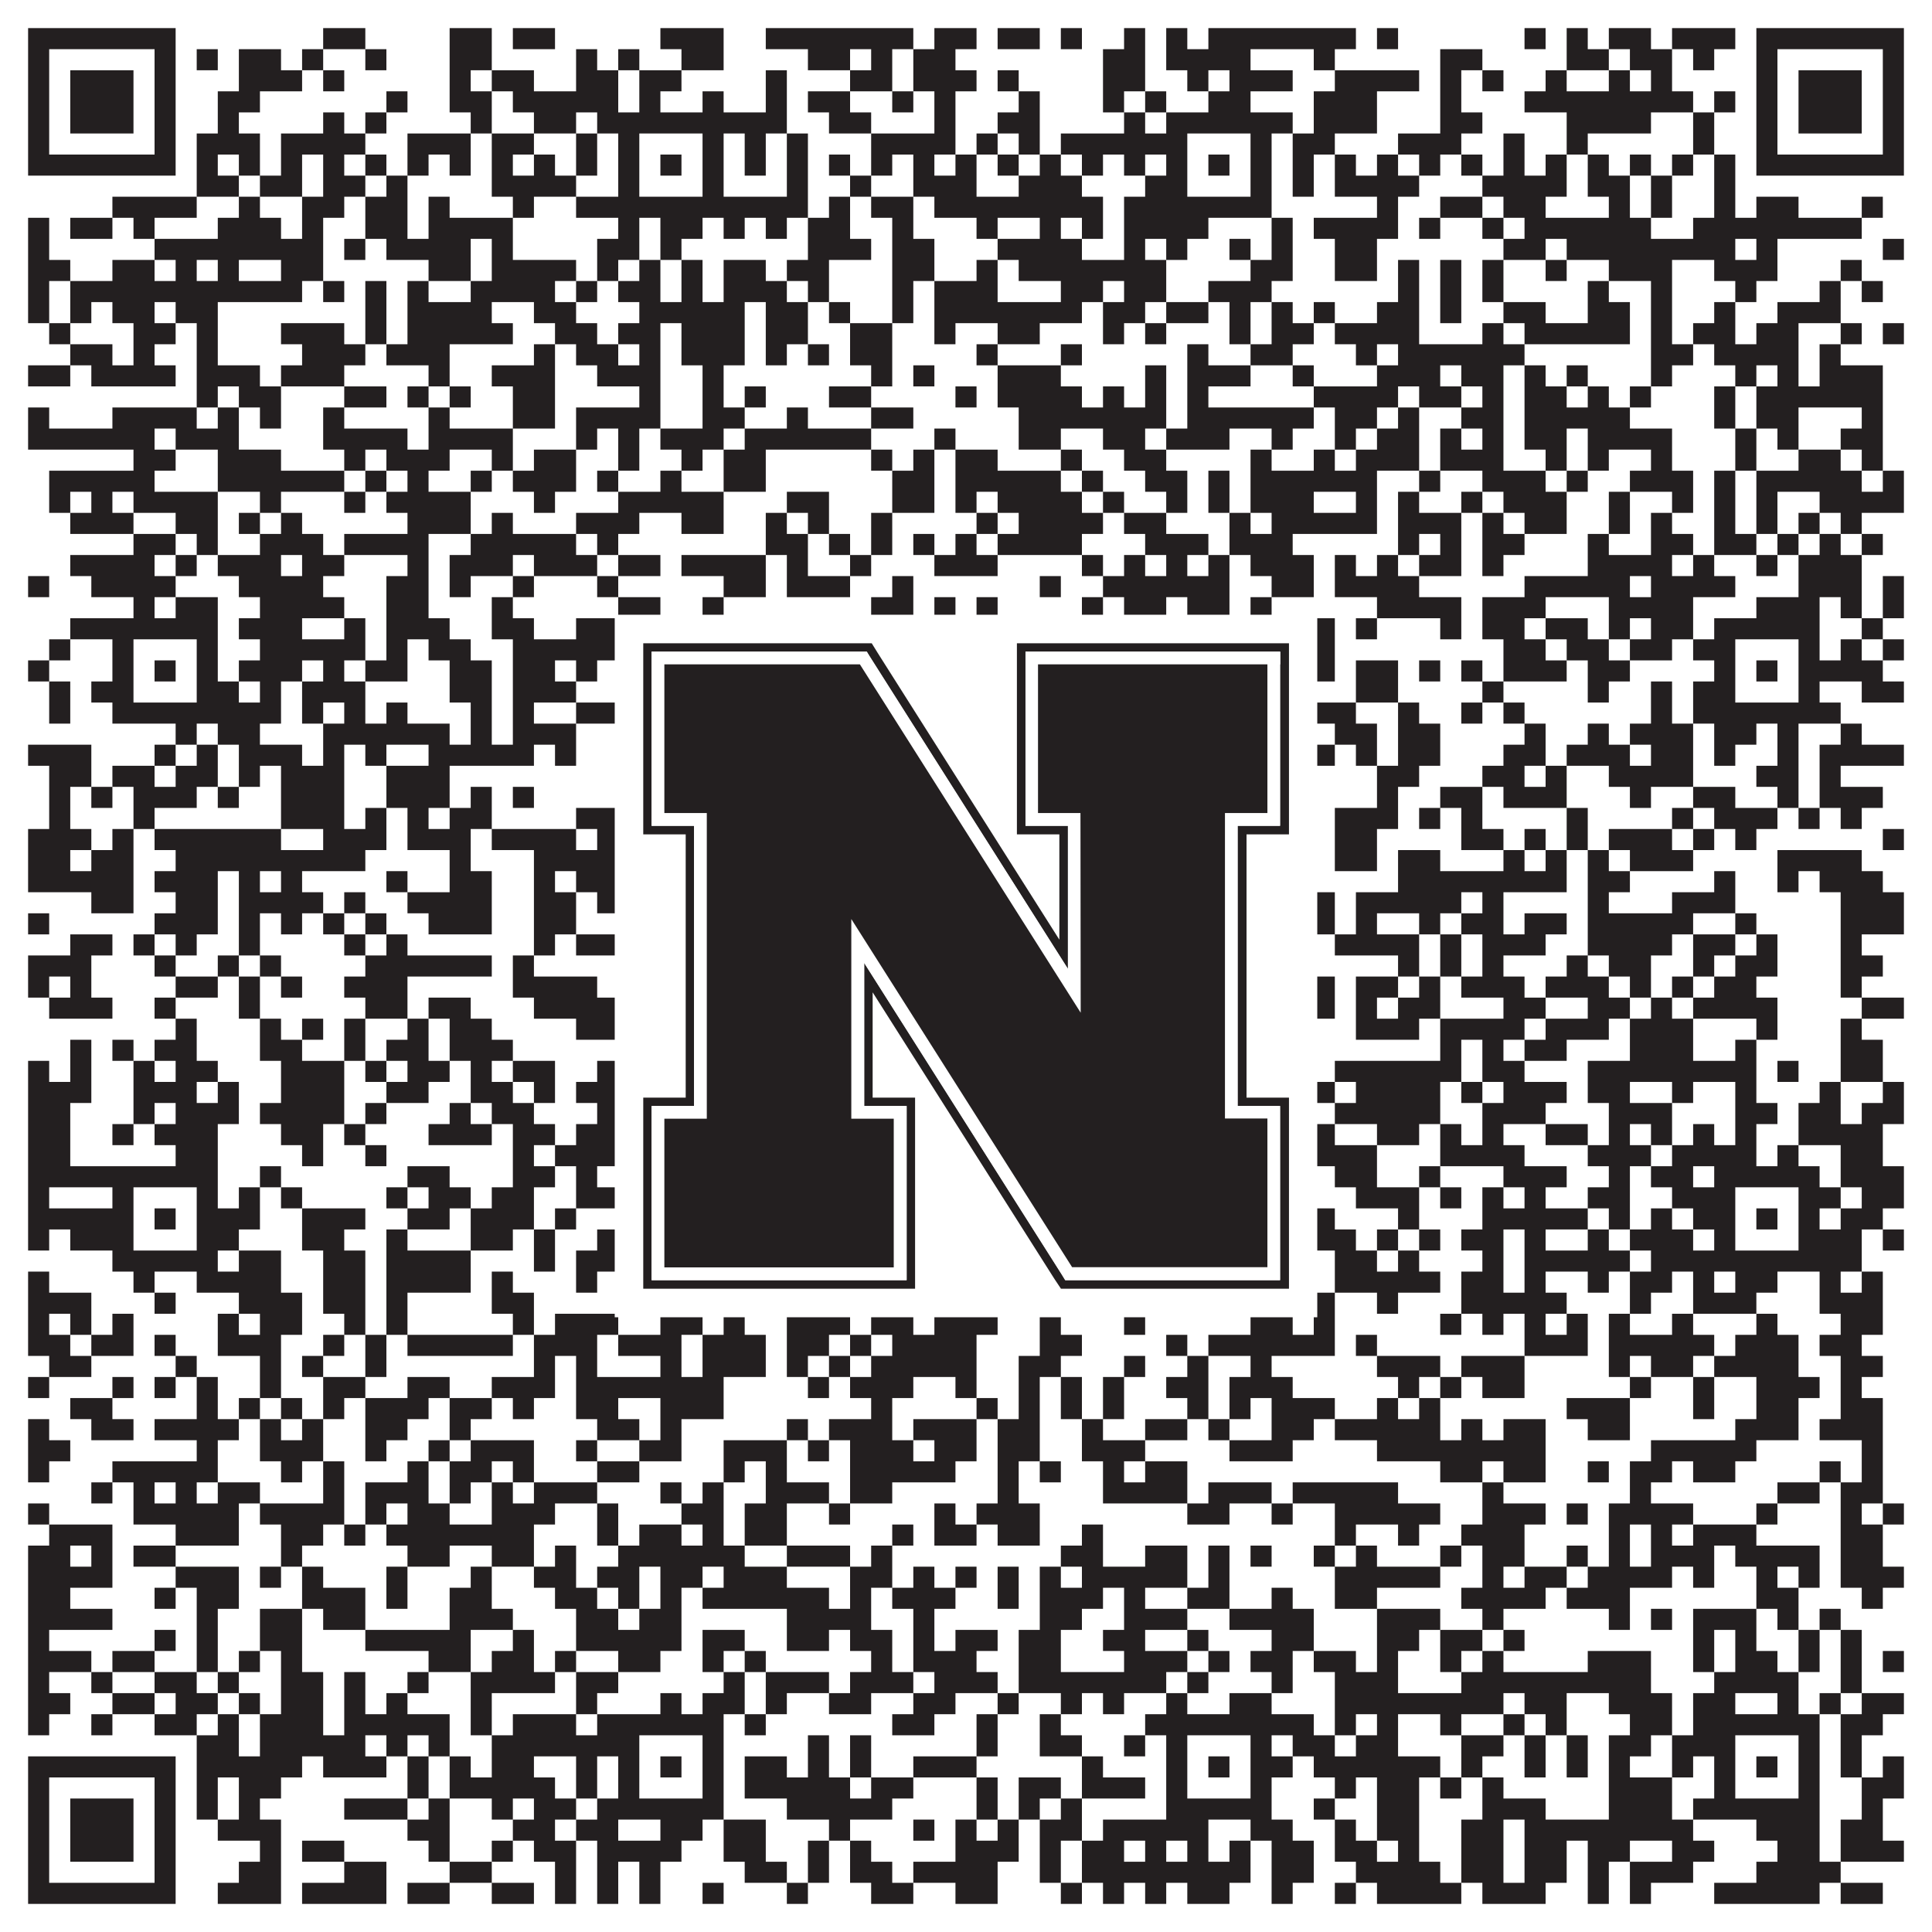 <?xml version="1.0"?>
<svg xmlns="http://www.w3.org/2000/svg" xmlns:xlink="http://www.w3.org/1999/xlink" version="1.1" width="1100px" height="1100px" viewBox="0 0 1100 1100"><rect x="0" y="0" width="1100" height="1100" fill="#ffffff" fill-opacity="1"/><path fill="#231f20" fill-opacity="1" d="M16,16L100,16L100,28L16,28ZM184,16L208,16L208,28L184,28ZM256,16L280,16L280,28L256,28ZM292,16L316,16L316,28L292,28ZM376,16L412,16L412,28L376,28ZM436,16L520,16L520,28L436,28ZM532,16L556,16L556,28L532,28ZM568,16L592,16L592,28L568,28ZM604,16L616,16L616,28L604,28ZM640,16L652,16L652,28L640,28ZM664,16L676,16L676,28L664,28ZM688,16L772,16L772,28L688,28ZM784,16L796,16L796,28L784,28ZM868,16L880,16L880,28L868,28ZM892,16L904,16L904,28L892,28ZM916,16L940,16L940,28L916,28ZM952,16L988,16L988,28L952,28ZM1000,16L1084,16L1084,28L1000,28ZM16,28L28,28L28,40L16,40ZM88,28L100,28L100,40L88,40ZM112,28L124,28L124,40L112,40ZM136,28L160,28L160,40L136,40ZM172,28L184,28L184,40L172,40ZM208,28L220,28L220,40L208,40ZM256,28L280,28L280,40L256,40ZM328,28L340,28L340,40L328,40ZM352,28L364,28L364,40L352,40ZM388,28L412,28L412,40L388,40ZM460,28L484,28L484,40L460,40ZM496,28L508,28L508,40L496,40ZM520,28L544,28L544,40L520,40ZM628,28L652,28L652,40L628,40ZM664,28L712,28L712,40L664,40ZM748,28L760,28L760,40L748,40ZM820,28L844,28L844,40L820,40ZM892,28L916,28L916,40L892,40ZM928,28L952,28L952,40L928,40ZM964,28L976,28L976,40L964,40ZM1000,28L1012,28L1012,40L1000,40ZM1072,28L1084,28L1084,40L1072,40ZM16,40L28,40L28,52L16,52ZM40,40L76,40L76,52L40,52ZM88,40L100,40L100,52L88,52ZM136,40L172,40L172,52L136,52ZM184,40L196,40L196,52L184,52ZM256,40L268,40L268,52L256,52ZM280,40L304,40L304,52L280,52ZM328,40L352,40L352,52L328,52ZM364,40L388,40L388,52L364,52ZM436,40L448,40L448,52L436,52ZM484,40L508,40L508,52L484,52ZM520,40L556,40L556,52L520,52ZM568,40L580,40L580,52L568,52ZM628,40L652,40L652,52L628,52ZM676,40L688,40L688,52L676,52ZM700,40L736,40L736,52L700,52ZM760,40L808,40L808,52L760,52ZM820,40L832,40L832,52L820,52ZM844,40L856,40L856,52L844,52ZM880,40L892,40L892,52L880,52ZM916,40L928,40L928,52L916,52ZM940,40L952,40L952,52L940,52ZM1000,40L1012,40L1012,52L1000,52ZM1024,40L1060,40L1060,52L1024,52ZM1072,40L1084,40L1084,52L1072,52ZM16,52L28,52L28,64L16,64ZM40,52L76,52L76,64L40,64ZM88,52L100,52L100,64L88,64ZM124,52L148,52L148,64L124,64ZM220,52L232,52L232,64L220,64ZM256,52L280,52L280,64L256,64ZM292,52L352,52L352,64L292,64ZM364,52L376,52L376,64L364,64ZM400,52L412,52L412,64L400,64ZM436,52L448,52L448,64L436,64ZM460,52L484,52L484,64L460,64ZM508,52L520,52L520,64L508,64ZM532,52L544,52L544,64L532,64ZM580,52L592,52L592,64L580,64ZM628,52L640,52L640,64L628,64ZM652,52L664,52L664,64L652,64ZM688,52L712,52L712,64L688,64ZM748,52L784,52L784,64L748,64ZM820,52L832,52L832,64L820,64ZM868,52L964,52L964,64L868,64ZM976,52L988,52L988,64L976,64ZM1000,52L1012,52L1012,64L1000,64ZM1024,52L1060,52L1060,64L1024,64ZM1072,52L1084,52L1084,64L1072,64ZM16,64L28,64L28,76L16,76ZM40,64L76,64L76,76L40,76ZM88,64L100,64L100,76L88,76ZM124,64L136,64L136,76L124,76ZM184,64L196,64L196,76L184,76ZM208,64L220,64L220,76L208,76ZM268,64L280,64L280,76L268,76ZM304,64L328,64L328,76L304,76ZM340,64L448,64L448,76L340,76ZM472,64L496,64L496,76L472,76ZM532,64L544,64L544,76L532,76ZM568,64L592,64L592,76L568,76ZM640,64L652,64L652,76L640,76ZM664,64L736,64L736,76L664,76ZM748,64L784,64L784,76L748,76ZM820,64L844,64L844,76L820,76ZM892,64L940,64L940,76L892,76ZM964,64L976,64L976,76L964,76ZM1000,64L1012,64L1012,76L1000,76ZM1024,64L1060,64L1060,76L1024,76ZM1072,64L1084,64L1084,76L1072,76ZM16,76L28,76L28,88L16,88ZM88,76L100,76L100,88L88,88ZM112,76L148,76L148,88L112,88ZM160,76L208,76L208,88L160,88ZM232,76L268,76L268,88L232,88ZM280,76L304,76L304,88L280,88ZM328,76L340,76L340,88L328,88ZM352,76L364,76L364,88L352,88ZM400,76L412,76L412,88L400,88ZM424,76L436,76L436,88L424,88ZM448,76L460,76L460,88L448,88ZM496,76L544,76L544,88L496,88ZM556,76L568,76L568,88L556,88ZM580,76L592,76L592,88L580,88ZM604,76L676,76L676,88L604,88ZM712,76L724,76L724,88L712,88ZM736,76L760,76L760,88L736,88ZM796,76L832,76L832,88L796,88ZM856,76L868,76L868,88L856,88ZM892,76L904,76L904,88L892,88ZM964,76L976,76L976,88L964,88ZM1000,76L1012,76L1012,88L1000,88ZM1072,76L1084,76L1084,88L1072,88ZM16,88L100,88L100,100L16,100ZM112,88L124,88L124,100L112,100ZM136,88L148,88L148,100L136,100ZM160,88L172,88L172,100L160,100ZM184,88L196,88L196,100L184,100ZM208,88L220,88L220,100L208,100ZM232,88L244,88L244,100L232,100ZM256,88L268,88L268,100L256,100ZM280,88L292,88L292,100L280,100ZM304,88L316,88L316,100L304,100ZM328,88L340,88L340,100L328,100ZM352,88L364,88L364,100L352,100ZM376,88L388,88L388,100L376,100ZM400,88L412,88L412,100L400,100ZM424,88L436,88L436,100L424,100ZM448,88L460,88L460,100L448,100ZM472,88L484,88L484,100L472,100ZM496,88L508,88L508,100L496,100ZM520,88L532,88L532,100L520,100ZM544,88L556,88L556,100L544,100ZM568,88L580,88L580,100L568,100ZM592,88L604,88L604,100L592,100ZM616,88L628,88L628,100L616,100ZM640,88L652,88L652,100L640,100ZM664,88L676,88L676,100L664,100ZM688,88L700,88L700,100L688,100ZM712,88L724,88L724,100L712,100ZM736,88L748,88L748,100L736,100ZM760,88L772,88L772,100L760,100ZM784,88L796,88L796,100L784,100ZM808,88L820,88L820,100L808,100ZM832,88L844,88L844,100L832,100ZM856,88L868,88L868,100L856,100ZM880,88L892,88L892,100L880,100ZM904,88L916,88L916,100L904,100ZM928,88L940,88L940,100L928,100ZM952,88L964,88L964,100L952,100ZM976,88L988,88L988,100L976,100ZM1000,88L1084,88L1084,100L1000,100ZM112,100L136,100L136,112L112,112ZM148,100L172,100L172,112L148,112ZM184,100L208,100L208,112L184,112ZM220,100L232,100L232,112L220,112ZM280,100L328,100L328,112L280,112ZM352,100L364,100L364,112L352,112ZM400,100L412,100L412,112L400,112ZM448,100L460,100L460,112L448,112ZM484,100L496,100L496,112L484,112ZM520,100L556,100L556,112L520,112ZM580,100L616,100L616,112L580,112ZM652,100L676,100L676,112L652,112ZM712,100L724,100L724,112L712,112ZM736,100L748,100L748,112L736,112ZM760,100L808,100L808,112L760,112ZM844,100L892,100L892,112L844,112ZM904,100L928,100L928,112L904,112ZM940,100L952,100L952,112L940,112ZM976,100L988,100L988,112L976,112ZM64,112L112,112L112,124L64,124ZM136,112L148,112L148,124L136,124ZM172,112L196,112L196,124L172,124ZM208,112L232,112L232,124L208,124ZM244,112L256,112L256,124L244,124ZM292,112L304,112L304,124L292,124ZM328,112L460,112L460,124L328,124ZM472,112L484,112L484,124L472,124ZM496,112L520,112L520,124L496,124ZM532,112L628,112L628,124L532,124ZM640,112L724,112L724,124L640,124ZM784,112L796,112L796,124L784,124ZM820,112L844,112L844,124L820,124ZM856,112L880,112L880,124L856,124ZM916,112L928,112L928,124L916,124ZM940,112L952,112L952,124L940,124ZM976,112L988,112L988,124L976,124ZM1000,112L1024,112L1024,124L1000,124ZM1060,112L1072,112L1072,124L1060,124ZM16,124L28,124L28,136L16,136ZM40,124L64,124L64,136L40,136ZM76,124L88,124L88,136L76,136ZM124,124L160,124L160,136L124,136ZM172,124L184,124L184,136L172,136ZM208,124L232,124L232,136L208,136ZM244,124L292,124L292,136L244,136ZM352,124L364,124L364,136L352,136ZM376,124L400,124L400,136L376,136ZM412,124L424,124L424,136L412,136ZM436,124L448,124L448,136L436,136ZM460,124L484,124L484,136L460,136ZM508,124L520,124L520,136L508,136ZM556,124L568,124L568,136L556,136ZM592,124L604,124L604,136L592,136ZM616,124L628,124L628,136L616,136ZM640,124L688,124L688,136L640,136ZM724,124L736,124L736,136L724,136ZM748,124L796,124L796,136L748,136ZM808,124L820,124L820,136L808,136ZM844,124L856,124L856,136L844,136ZM868,124L940,124L940,136L868,136ZM964,124L1060,124L1060,136L964,136ZM16,136L28,136L28,148L16,148ZM88,136L184,136L184,148L88,148ZM196,136L208,136L208,148L196,148ZM220,136L268,136L268,148L220,148ZM280,136L292,136L292,148L280,148ZM340,136L364,136L364,148L340,148ZM376,136L388,136L388,148L376,148ZM460,136L496,136L496,148L460,148ZM508,136L532,136L532,148L508,148ZM568,136L616,136L616,148L568,148ZM640,136L652,136L652,148L640,148ZM664,136L676,136L676,148L664,148ZM700,136L712,136L712,148L700,148ZM724,136L736,136L736,148L724,148ZM760,136L784,136L784,148L760,148ZM856,136L880,136L880,148L856,148ZM892,136L988,136L988,148L892,148ZM1000,136L1012,136L1012,148L1000,148ZM1072,136L1084,136L1084,148L1072,148ZM16,148L40,148L40,160L16,160ZM64,148L88,148L88,160L64,160ZM100,148L112,148L112,160L100,160ZM124,148L136,148L136,160L124,160ZM160,148L184,148L184,160L160,160ZM244,148L268,148L268,160L244,160ZM280,148L328,148L328,160L280,160ZM340,148L352,148L352,160L340,160ZM364,148L376,148L376,160L364,160ZM388,148L400,148L400,160L388,160ZM412,148L436,148L436,160L412,160ZM448,148L472,148L472,160L448,160ZM508,148L532,148L532,160L508,160ZM556,148L568,148L568,160L556,160ZM580,148L664,148L664,160L580,160ZM712,148L736,148L736,160L712,160ZM760,148L784,148L784,160L760,160ZM796,148L808,148L808,160L796,160ZM820,148L832,148L832,160L820,160ZM844,148L856,148L856,160L844,160ZM880,148L892,148L892,160L880,160ZM916,148L952,148L952,160L916,160ZM976,148L1012,148L1012,160L976,160ZM1048,148L1060,148L1060,160L1048,160ZM16,160L28,160L28,172L16,172ZM40,160L172,160L172,172L40,172ZM184,160L196,160L196,172L184,172ZM208,160L220,160L220,172L208,172ZM232,160L244,160L244,172L232,172ZM268,160L316,160L316,172L268,172ZM328,160L340,160L340,172L328,172ZM352,160L376,160L376,172L352,172ZM388,160L400,160L400,172L388,172ZM412,160L448,160L448,172L412,172ZM460,160L472,160L472,172L460,172ZM508,160L520,160L520,172L508,172ZM532,160L568,160L568,172L532,172ZM604,160L628,160L628,172L604,172ZM640,160L664,160L664,172L640,172ZM688,160L724,160L724,172L688,172ZM796,160L808,160L808,172L796,172ZM820,160L832,160L832,172L820,172ZM844,160L856,160L856,172L844,172ZM904,160L916,160L916,172L904,172ZM940,160L952,160L952,172L940,172ZM988,160L1000,160L1000,172L988,172ZM1036,160L1048,160L1048,172L1036,172ZM1060,160L1072,160L1072,172L1060,172ZM16,172L28,172L28,184L16,184ZM40,172L52,172L52,184L40,184ZM64,172L88,172L88,184L64,184ZM100,172L124,172L124,184L100,184ZM208,172L220,172L220,184L208,184ZM232,172L280,172L280,184L232,184ZM304,172L328,172L328,184L304,184ZM364,172L424,172L424,184L364,184ZM436,172L460,172L460,184L436,184ZM472,172L484,172L484,184L472,184ZM508,172L520,172L520,184L508,184ZM532,172L616,172L616,184L532,184ZM628,172L652,172L652,184L628,184ZM664,172L688,172L688,184L664,184ZM700,172L712,172L712,184L700,184ZM724,172L736,172L736,184L724,184ZM748,172L760,172L760,184L748,184ZM784,172L808,172L808,184L784,184ZM820,172L832,172L832,184L820,184ZM856,172L880,172L880,184L856,184ZM904,172L928,172L928,184L904,184ZM940,172L952,172L952,184L940,184ZM976,172L988,172L988,184L976,184ZM1012,172L1048,172L1048,184L1012,184ZM28,184L40,184L40,196L28,196ZM76,184L100,184L100,196L76,196ZM112,184L124,184L124,196L112,196ZM160,184L196,184L196,196L160,196ZM208,184L220,184L220,196L208,196ZM232,184L292,184L292,196L232,196ZM316,184L340,184L340,196L316,196ZM352,184L376,184L376,196L352,196ZM388,184L424,184L424,196L388,196ZM436,184L460,184L460,196L436,196ZM484,184L508,184L508,196L484,196ZM532,184L544,184L544,196L532,196ZM568,184L592,184L592,196L568,196ZM628,184L640,184L640,196L628,196ZM652,184L664,184L664,196L652,196ZM700,184L712,184L712,196L700,196ZM724,184L748,184L748,196L724,196ZM760,184L808,184L808,196L760,196ZM844,184L856,184L856,196L844,196ZM868,184L928,184L928,196L868,196ZM940,184L952,184L952,196L940,196ZM964,184L988,184L988,196L964,196ZM1000,184L1024,184L1024,196L1000,196ZM1048,184L1060,184L1060,196L1048,196ZM1072,184L1084,184L1084,196L1072,196ZM40,196L64,196L64,208L40,208ZM76,196L88,196L88,208L76,208ZM112,196L124,196L124,208L112,208ZM172,196L208,196L208,208L172,208ZM220,196L256,196L256,208L220,208ZM304,196L316,196L316,208L304,208ZM328,196L352,196L352,208L328,208ZM364,196L376,196L376,208L364,208ZM388,196L424,196L424,208L388,208ZM436,196L448,196L448,208L436,208ZM460,196L472,196L472,208L460,208ZM484,196L508,196L508,208L484,208ZM556,196L568,196L568,208L556,208ZM604,196L616,196L616,208L604,208ZM676,196L688,196L688,208L676,208ZM712,196L736,196L736,208L712,208ZM772,196L784,196L784,208L772,208ZM796,196L868,196L868,208L796,208ZM940,196L964,196L964,208L940,208ZM976,196L1024,196L1024,208L976,208ZM1036,196L1048,196L1048,208L1036,208ZM16,208L40,208L40,220L16,220ZM52,208L100,208L100,220L52,220ZM112,208L148,208L148,220L112,220ZM160,208L196,208L196,220L160,220ZM244,208L256,208L256,220L244,220ZM280,208L316,208L316,220L280,220ZM340,208L376,208L376,220L340,220ZM400,208L412,208L412,220L400,220ZM496,208L508,208L508,220L496,220ZM520,208L532,208L532,220L520,220ZM568,208L604,208L604,220L568,220ZM652,208L664,208L664,220L652,220ZM676,208L712,208L712,220L676,220ZM736,208L748,208L748,220L736,220ZM784,208L820,208L820,220L784,220ZM832,208L856,208L856,220L832,220ZM868,208L880,208L880,220L868,220ZM892,208L904,208L904,220L892,220ZM940,208L952,208L952,220L940,220ZM988,208L1000,208L1000,220L988,220ZM1012,208L1024,208L1024,220L1012,220ZM1036,208L1072,208L1072,220L1036,220ZM112,220L124,220L124,232L112,232ZM136,220L160,220L160,232L136,232ZM196,220L220,220L220,232L196,232ZM232,220L244,220L244,232L232,232ZM256,220L268,220L268,232L256,232ZM292,220L316,220L316,232L292,232ZM364,220L376,220L376,232L364,232ZM400,220L412,220L412,232L400,232ZM424,220L436,220L436,232L424,232ZM472,220L496,220L496,232L472,232ZM544,220L556,220L556,232L544,232ZM568,220L616,220L616,232L568,232ZM628,220L640,220L640,232L628,232ZM652,220L664,220L664,232L652,232ZM676,220L688,220L688,232L676,232ZM748,220L796,220L796,232L748,232ZM808,220L832,220L832,232L808,232ZM844,220L856,220L856,232L844,232ZM868,220L892,220L892,232L868,232ZM904,220L916,220L916,232L904,232ZM928,220L940,220L940,232L928,232ZM976,220L988,220L988,232L976,232ZM1000,220L1072,220L1072,232L1000,232ZM16,232L28,232L28,244L16,244ZM64,232L112,232L112,244L64,244ZM124,232L136,232L136,244L124,244ZM148,232L160,232L160,244L148,244ZM184,232L196,232L196,244L184,244ZM244,232L256,232L256,244L244,244ZM292,232L316,232L316,244L292,244ZM328,232L376,232L376,244L328,244ZM400,232L424,232L424,244L400,244ZM448,232L460,232L460,244L448,244ZM496,232L520,232L520,244L496,244ZM580,232L664,232L664,244L580,244ZM676,232L748,232L748,244L676,244ZM760,232L784,232L784,244L760,244ZM796,232L808,232L808,244L796,244ZM832,232L856,232L856,244L832,244ZM868,232L928,232L928,244L868,244ZM976,232L988,232L988,244L976,244ZM1000,232L1024,232L1024,244L1000,244ZM1060,232L1072,232L1072,244L1060,244ZM16,244L88,244L88,256L16,256ZM100,244L136,244L136,256L100,256ZM184,244L232,244L232,256L184,256ZM244,244L292,244L292,256L244,256ZM328,244L340,244L340,256L328,256ZM352,244L364,244L364,256L352,256ZM376,244L412,244L412,256L376,256ZM424,244L496,244L496,256L424,256ZM532,244L544,244L544,256L532,256ZM580,244L604,244L604,256L580,256ZM628,244L652,244L652,256L628,256ZM664,244L700,244L700,256L664,256ZM724,244L736,244L736,256L724,256ZM760,244L772,244L772,256L760,256ZM784,244L808,244L808,256L784,256ZM820,244L832,244L832,256L820,256ZM844,244L856,244L856,256L844,256ZM868,244L892,244L892,256L868,256ZM904,244L952,244L952,256L904,256ZM988,244L1000,244L1000,256L988,256ZM1012,244L1024,244L1024,256L1012,256ZM1048,244L1072,244L1072,256L1048,256ZM76,256L100,256L100,268L76,268ZM124,256L160,256L160,268L124,268ZM196,256L208,256L208,268L196,268ZM220,256L256,256L256,268L220,268ZM280,256L292,256L292,268L280,268ZM304,256L328,256L328,268L304,268ZM352,256L364,256L364,268L352,268ZM388,256L400,256L400,268L388,268ZM412,256L436,256L436,268L412,268ZM496,256L508,256L508,268L496,268ZM520,256L532,256L532,268L520,268ZM544,256L568,256L568,268L544,268ZM604,256L616,256L616,268L604,268ZM640,256L664,256L664,268L640,268ZM712,256L724,256L724,268L712,268ZM748,256L760,256L760,268L748,268ZM772,256L808,256L808,268L772,268ZM820,256L856,256L856,268L820,268ZM880,256L892,256L892,268L880,268ZM904,256L916,256L916,268L904,268ZM940,256L952,256L952,268L940,268ZM988,256L1000,256L1000,268L988,268ZM1024,256L1048,256L1048,268L1024,268ZM1060,256L1072,256L1072,268L1060,268ZM28,268L88,268L88,280L28,280ZM124,268L196,268L196,280L124,280ZM208,268L220,268L220,280L208,280ZM232,268L244,268L244,280L232,280ZM268,268L280,268L280,280L268,280ZM292,268L328,268L328,280L292,280ZM340,268L352,268L352,280L340,280ZM376,268L388,268L388,280L376,280ZM412,268L436,268L436,280L412,280ZM508,268L532,268L532,280L508,280ZM544,268L604,268L604,280L544,280ZM616,268L628,268L628,280L616,280ZM652,268L676,268L676,280L652,280ZM688,268L700,268L700,280L688,280ZM712,268L784,268L784,280L712,280ZM808,268L820,268L820,280L808,280ZM844,268L880,268L880,280L844,280ZM892,268L904,268L904,280L892,280ZM928,268L964,268L964,280L928,280ZM976,268L988,268L988,280L976,280ZM1000,268L1060,268L1060,280L1000,280ZM1072,268L1084,268L1084,280L1072,280ZM28,280L40,280L40,292L28,292ZM52,280L64,280L64,292L52,292ZM76,280L124,280L124,292L76,292ZM148,280L160,280L160,292L148,292ZM196,280L208,280L208,292L196,292ZM220,280L268,280L268,292L220,292ZM304,280L316,280L316,292L304,292ZM352,280L412,280L412,292L352,292ZM448,280L472,280L472,292L448,292ZM508,280L532,280L532,292L508,292ZM544,280L556,280L556,292L544,292ZM568,280L616,280L616,292L568,292ZM628,280L640,280L640,292L628,292ZM664,280L676,280L676,292L664,292ZM688,280L700,280L700,292L688,292ZM712,280L748,280L748,292L712,292ZM772,280L784,280L784,292L772,292ZM796,280L808,280L808,292L796,292ZM832,280L844,280L844,292L832,292ZM856,280L892,280L892,292L856,292ZM916,280L928,280L928,292L916,292ZM952,280L964,280L964,292L952,292ZM976,280L988,280L988,292L976,292ZM1000,280L1012,280L1012,292L1000,292ZM1036,280L1084,280L1084,292L1036,292ZM40,292L76,292L76,304L40,304ZM100,292L124,292L124,304L100,304ZM136,292L148,292L148,304L136,304ZM160,292L172,292L172,304L160,304ZM232,292L268,292L268,304L232,304ZM280,292L292,292L292,304L280,304ZM328,292L364,292L364,304L328,304ZM388,292L412,292L412,304L388,304ZM436,292L448,292L448,304L436,304ZM460,292L472,292L472,304L460,304ZM496,292L508,292L508,304L496,304ZM556,292L568,292L568,304L556,304ZM580,292L628,292L628,304L580,304ZM640,292L664,292L664,304L640,304ZM700,292L712,292L712,304L700,304ZM724,292L784,292L784,304L724,304ZM796,292L832,292L832,304L796,304ZM844,292L856,292L856,304L844,304ZM868,292L892,292L892,304L868,304ZM916,292L928,292L928,304L916,304ZM940,292L952,292L952,304L940,304ZM976,292L988,292L988,304L976,304ZM1000,292L1012,292L1012,304L1000,304ZM1024,292L1036,292L1036,304L1024,304ZM1048,292L1060,292L1060,304L1048,304ZM76,304L100,304L100,316L76,316ZM112,304L124,304L124,316L112,316ZM148,304L184,304L184,316L148,316ZM196,304L244,304L244,316L196,316ZM268,304L328,304L328,316L268,316ZM340,304L352,304L352,316L340,316ZM436,304L460,304L460,316L436,316ZM472,304L484,304L484,316L472,316ZM496,304L508,304L508,316L496,316ZM520,304L532,304L532,316L520,316ZM544,304L556,304L556,316L544,316ZM568,304L616,304L616,316L568,316ZM652,304L688,304L688,316L652,316ZM700,304L736,304L736,316L700,316ZM796,304L808,304L808,316L796,316ZM820,304L832,304L832,316L820,316ZM844,304L868,304L868,316L844,316ZM904,304L916,304L916,316L904,316ZM940,304L964,304L964,316L940,316ZM976,304L1000,304L1000,316L976,316ZM1012,304L1024,304L1024,316L1012,316ZM1036,304L1048,304L1048,316L1036,316ZM1060,304L1072,304L1072,316L1060,316ZM40,316L88,316L88,328L40,328ZM100,316L112,316L112,328L100,328ZM124,316L160,316L160,328L124,328ZM172,316L196,316L196,328L172,328ZM232,316L244,316L244,328L232,328ZM256,316L292,316L292,328L256,328ZM304,316L340,316L340,328L304,328ZM352,316L376,316L376,328L352,328ZM388,316L436,316L436,328L388,328ZM448,316L460,316L460,328L448,328ZM484,316L496,316L496,328L484,328ZM532,316L568,316L568,328L532,328ZM616,316L628,316L628,328L616,328ZM640,316L652,316L652,328L640,328ZM664,316L676,316L676,328L664,328ZM688,316L700,316L700,328L688,328ZM712,316L748,316L748,328L712,328ZM760,316L772,316L772,328L760,328ZM784,316L796,316L796,328L784,328ZM808,316L832,316L832,328L808,328ZM844,316L856,316L856,328L844,328ZM904,316L952,316L952,328L904,328ZM964,316L976,316L976,328L964,328ZM1000,316L1012,316L1012,328L1000,328ZM1024,316L1060,316L1060,328L1024,328ZM16,328L28,328L28,340L16,340ZM52,328L100,328L100,340L52,340ZM136,328L184,328L184,340L136,340ZM220,328L244,328L244,340L220,340ZM256,328L268,328L268,340L256,340ZM292,328L304,328L304,340L292,340ZM340,328L352,328L352,340L340,340ZM412,328L436,328L436,340L412,340ZM448,328L484,328L484,340L448,340ZM508,328L520,328L520,340L508,340ZM592,328L604,328L604,340L592,340ZM628,328L700,328L700,340L628,340ZM724,328L748,328L748,340L724,340ZM760,328L808,328L808,340L760,340ZM868,328L928,328L928,340L868,340ZM940,328L988,328L988,340L940,340ZM1024,328L1060,328L1060,340L1024,340ZM1072,328L1084,328L1084,340L1072,340ZM76,340L88,340L88,352L76,352ZM100,340L124,340L124,352L100,352ZM148,340L196,340L196,352L148,352ZM220,340L244,340L244,352L220,352ZM280,340L292,340L292,352L280,352ZM352,340L376,340L376,352L352,352ZM400,340L412,340L412,352L400,352ZM496,340L520,340L520,352L496,352ZM532,340L544,340L544,352L532,352ZM556,340L568,340L568,352L556,352ZM616,340L628,340L628,352L616,352ZM640,340L664,340L664,352L640,352ZM676,340L700,340L700,352L676,352ZM712,340L724,340L724,352L712,352ZM784,340L832,340L832,352L784,352ZM844,340L880,340L880,352L844,352ZM916,340L964,340L964,352L916,352ZM1000,340L1036,340L1036,352L1000,352ZM1048,340L1060,340L1060,352L1048,352ZM1072,340L1084,340L1084,352L1072,352ZM40,352L124,352L124,364L40,364ZM136,352L172,352L172,364L136,364ZM196,352L208,352L208,364L196,364ZM220,352L256,352L256,364L220,364ZM280,352L304,352L304,364L280,364ZM328,352L436,352L436,364L328,364ZM448,352L460,352L460,364L448,364ZM472,352L484,352L484,364L472,364ZM496,352L520,352L520,364L496,364ZM544,352L556,352L556,364L544,364ZM604,352L616,352L616,364L604,364ZM664,352L736,352L736,364L664,364ZM748,352L760,352L760,364L748,364ZM772,352L784,352L784,364L772,364ZM820,352L832,352L832,364L820,364ZM844,352L868,352L868,364L844,364ZM880,352L904,352L904,364L880,364ZM916,352L928,352L928,364L916,364ZM940,352L964,352L964,364L940,364ZM976,352L1036,352L1036,364L976,364ZM1060,352L1072,352L1072,364L1060,364ZM28,364L40,364L40,376L28,376ZM64,364L76,364L76,376L64,376ZM112,364L124,364L124,376L112,376ZM148,364L208,364L208,376L148,376ZM220,364L232,364L232,376L220,376ZM244,364L268,364L268,376L244,376ZM292,364L364,364L364,376L292,376ZM400,364L436,364L436,376L400,376ZM448,364L460,364L460,376L448,376ZM472,364L484,364L484,376L472,376ZM496,364L520,364L520,376L496,376ZM532,364L544,364L544,376L532,376ZM556,364L568,364L568,376L556,376ZM580,364L592,364L592,376L580,376ZM604,364L616,364L616,376L604,376ZM628,364L676,364L676,376L628,376ZM712,364L760,364L760,376L712,376ZM856,364L880,364L880,376L856,376ZM892,364L916,364L916,376L892,376ZM928,364L952,364L952,376L928,376ZM964,364L988,364L988,376L964,376ZM1024,364L1036,364L1036,376L1024,376ZM1048,364L1060,364L1060,376L1048,376ZM1072,364L1084,364L1084,376L1072,376ZM16,376L28,376L28,388L16,388ZM64,376L76,376L76,388L64,388ZM88,376L100,376L100,388L88,388ZM112,376L124,376L124,388L112,388ZM136,376L172,376L172,388L136,388ZM184,376L196,376L196,388L184,388ZM208,376L232,376L232,388L208,388ZM256,376L280,376L280,388L256,388ZM292,376L316,376L316,388L292,388ZM328,376L340,376L340,388L328,388ZM352,376L364,376L364,388L352,388ZM376,376L388,376L388,388L376,388ZM400,376L412,376L412,388L400,388ZM448,376L460,376L460,388L448,388ZM484,376L508,376L508,388L484,388ZM544,376L568,376L568,388L544,388ZM580,376L592,376L592,388L580,388ZM604,376L640,376L640,388L604,388ZM652,376L676,376L676,388L652,388ZM688,376L700,376L700,388L688,388ZM712,376L736,376L736,388L712,388ZM748,376L760,376L760,388L748,388ZM772,376L796,376L796,388L772,388ZM808,376L820,376L820,388L808,388ZM832,376L844,376L844,388L832,388ZM856,376L892,376L892,388L856,388ZM904,376L928,376L928,388L904,388ZM976,376L988,376L988,388L976,388ZM1000,376L1012,376L1012,388L1000,388ZM1024,376L1072,376L1072,388L1024,388ZM28,388L40,388L40,400L28,400ZM52,388L76,388L76,400L52,400ZM112,388L136,388L136,400L112,400ZM148,388L160,388L160,400L148,400ZM172,388L208,388L208,400L172,400ZM256,388L280,388L280,400L256,400ZM292,388L328,388L328,400L292,400ZM352,388L364,388L364,400L352,400ZM400,388L412,388L412,400L400,400ZM436,388L472,388L472,400L436,400ZM508,388L520,388L520,400L508,400ZM532,388L544,388L544,400L532,400ZM556,388L568,388L568,400L556,400ZM580,388L616,388L616,400L580,400ZM664,388L676,388L676,400L664,400ZM712,388L724,388L724,400L712,400ZM772,388L796,388L796,400L772,400ZM844,388L856,388L856,400L844,400ZM904,388L916,388L916,400L904,400ZM940,388L952,388L952,400L940,400ZM964,388L988,388L988,400L964,400ZM1024,388L1036,388L1036,400L1024,400ZM1060,388L1084,388L1084,400L1060,400ZM28,400L40,400L40,412L28,412ZM64,400L160,400L160,412L64,412ZM172,400L184,400L184,412L172,412ZM196,400L208,400L208,412L196,412ZM220,400L232,400L232,412L220,412ZM268,400L280,400L280,412L268,412ZM292,400L304,400L304,412L292,412ZM328,400L424,400L424,412L328,412ZM436,400L460,400L460,412L436,412ZM472,400L532,400L532,412L472,412ZM580,400L592,400L592,412L580,412ZM604,400L616,400L616,412L604,412ZM652,400L724,400L724,412L652,412ZM748,400L772,400L772,412L748,412ZM796,400L808,400L808,412L796,412ZM832,400L844,400L844,412L832,412ZM856,400L868,400L868,412L856,412ZM940,400L952,400L952,412L940,412ZM964,400L1048,400L1048,412L964,412ZM100,412L112,412L112,424L100,424ZM124,412L148,412L148,424L124,424ZM184,412L256,412L256,424L184,424ZM268,412L280,412L280,424L268,424ZM292,412L328,412L328,424L292,424ZM352,412L364,412L364,424L352,424ZM376,412L424,412L424,424L376,424ZM436,412L448,412L448,424L436,424ZM460,412L508,412L508,424L460,424ZM520,412L532,412L532,424L520,424ZM556,412L568,412L568,424L556,424ZM640,412L652,412L652,424L640,424ZM676,412L712,412L712,424L676,424ZM724,412L736,412L736,424L724,424ZM760,412L784,412L784,424L760,424ZM796,412L820,412L820,424L796,424ZM868,412L880,412L880,424L868,424ZM904,412L916,412L916,424L904,424ZM928,412L964,412L964,424L928,424ZM976,412L1000,412L1000,424L976,424ZM1012,412L1024,412L1024,424L1012,424ZM1048,412L1060,412L1060,424L1048,424ZM16,424L52,424L52,436L16,436ZM88,424L100,424L100,436L88,436ZM112,424L124,424L124,436L112,436ZM136,424L172,424L172,436L136,436ZM184,424L196,424L196,436L184,436ZM208,424L220,424L220,436L208,436ZM244,424L304,424L304,436L244,436ZM316,424L328,424L328,436L316,436ZM448,424L460,424L460,436L448,436ZM472,424L484,424L484,436L472,436ZM508,424L532,424L532,436L508,436ZM544,424L556,424L556,436L544,436ZM580,424L592,424L592,436L580,436ZM604,424L652,424L652,436L604,436ZM700,424L760,424L760,436L700,436ZM772,424L784,424L784,436L772,436ZM796,424L820,424L820,436L796,436ZM856,424L880,424L880,436L856,436ZM892,424L928,424L928,436L892,436ZM940,424L964,424L964,436L940,436ZM976,424L988,424L988,436L976,436ZM1012,424L1024,424L1024,436L1012,436ZM1036,424L1084,424L1084,436L1036,436ZM28,436L52,436L52,448L28,448ZM64,436L88,436L88,448L64,448ZM100,436L124,436L124,448L100,448ZM136,436L148,436L148,448L136,448ZM160,436L196,436L196,448L160,448ZM220,436L256,436L256,448L220,448ZM388,436L412,436L412,448L388,448ZM436,436L496,436L496,448L436,448ZM520,436L532,436L532,448L520,448ZM544,436L556,436L556,448L544,448ZM568,436L592,436L592,448L568,448ZM628,436L652,436L652,448L628,448ZM688,436L736,436L736,448L688,448ZM784,436L808,436L808,448L784,448ZM844,436L868,436L868,448L844,448ZM880,436L892,436L892,448L880,448ZM916,436L964,436L964,448L916,448ZM1000,436L1024,436L1024,448L1000,448ZM1036,436L1048,436L1048,448L1036,448ZM28,448L40,448L40,460L28,460ZM52,448L64,448L64,460L52,460ZM76,448L112,448L112,460L76,460ZM124,448L136,448L136,460L124,460ZM160,448L196,448L196,460L160,460ZM220,448L256,448L256,460L220,460ZM268,448L280,448L280,460L268,460ZM292,448L304,448L304,460L292,460ZM352,448L376,448L376,460L352,460ZM388,448L400,448L400,460L388,460ZM412,448L424,448L424,460L412,460ZM436,448L448,448L448,460L436,460ZM484,448L508,448L508,460L484,460ZM532,448L556,448L556,460L532,460ZM568,448L580,448L580,460L568,460ZM592,448L604,448L604,460L592,460ZM616,448L664,448L664,460L616,460ZM676,448L688,448L688,460L676,460ZM724,448L736,448L736,460L724,460ZM784,448L796,448L796,460L784,460ZM820,448L844,448L844,460L820,460ZM856,448L892,448L892,460L856,460ZM928,448L940,448L940,460L928,460ZM964,448L988,448L988,460L964,460ZM1012,448L1024,448L1024,460L1012,460ZM1036,448L1072,448L1072,460L1036,460ZM28,460L40,460L40,472L28,472ZM76,460L88,460L88,472L76,472ZM160,460L196,460L196,472L160,472ZM208,460L220,460L220,472L208,472ZM232,460L244,460L244,472L232,472ZM256,460L280,460L280,472L256,472ZM328,460L364,460L364,472L328,472ZM376,460L388,460L388,472L376,472ZM400,460L436,460L436,472L400,472ZM448,460L460,460L460,472L448,472ZM472,460L544,460L544,472L472,472ZM580,460L592,460L592,472L580,472ZM616,460L640,460L640,472L616,472ZM688,460L736,460L736,472L688,472ZM760,460L796,460L796,472L760,472ZM808,460L820,460L820,472L808,472ZM832,460L844,460L844,472L832,472ZM892,460L904,460L904,472L892,472ZM952,460L964,460L964,472L952,472ZM976,460L1012,460L1012,472L976,472ZM1024,460L1036,460L1036,472L1024,472ZM1048,460L1060,460L1060,472L1048,472ZM16,472L52,472L52,484L16,484ZM64,472L76,472L76,484L64,484ZM88,472L160,472L160,484L88,484ZM184,472L220,472L220,484L184,484ZM232,472L268,472L268,484L232,484ZM280,472L328,472L328,484L280,484ZM340,472L388,472L388,484L340,484ZM460,472L496,472L496,484L460,484ZM508,472L520,472L520,484L508,484ZM568,472L592,472L592,484L568,484ZM640,472L676,472L676,484L640,484ZM688,472L712,472L712,484L688,484ZM724,472L736,472L736,484L724,484ZM760,472L784,472L784,484L760,484ZM832,472L856,472L856,484L832,484ZM868,472L880,472L880,484L868,484ZM892,472L904,472L904,484L892,484ZM916,472L952,472L952,484L916,484ZM964,472L976,472L976,484L964,484ZM988,472L1000,472L1000,484L988,484ZM1072,472L1084,472L1084,484L1072,484ZM16,484L40,484L40,496L16,496ZM52,484L76,484L76,496L52,496ZM100,484L208,484L208,496L100,496ZM256,484L268,484L268,496L256,496ZM304,484L364,484L364,496L304,496ZM424,484L472,484L472,496L424,496ZM484,484L496,484L496,496L484,496ZM520,484L532,484L532,496L520,496ZM556,484L592,484L592,496L556,496ZM604,484L628,484L628,496L604,496ZM640,484L652,484L652,496L640,496ZM676,484L688,484L688,496L676,496ZM700,484L712,484L712,496L700,496ZM736,484L748,484L748,496L736,496ZM760,484L784,484L784,496L760,496ZM796,484L820,484L820,496L796,496ZM856,484L868,484L868,496L856,496ZM880,484L892,484L892,496L880,496ZM904,484L916,484L916,496L904,496ZM928,484L964,484L964,496L928,496ZM1012,484L1060,484L1060,496L1012,496ZM16,496L76,496L76,508L16,508ZM88,496L124,496L124,508L88,508ZM136,496L148,496L148,508L136,508ZM160,496L172,496L172,508L160,508ZM220,496L232,496L232,508L220,508ZM256,496L280,496L280,508L256,508ZM304,496L316,496L316,508L304,508ZM328,496L376,496L376,508L328,508ZM388,496L400,496L400,508L388,508ZM412,496L424,496L424,508L412,508ZM448,496L460,496L460,508L448,508ZM508,496L520,496L520,508L508,508ZM544,496L556,496L556,508L544,508ZM604,496L628,496L628,508L604,508ZM652,496L664,496L664,508L652,508ZM700,496L712,496L712,508L700,508ZM724,496L748,496L748,508L724,508ZM796,496L892,496L892,508L796,508ZM904,496L928,496L928,508L904,508ZM976,496L988,496L988,508L976,508ZM1012,496L1024,496L1024,508L1012,508ZM1036,496L1072,496L1072,508L1036,508ZM52,508L76,508L76,520L52,520ZM100,508L124,508L124,520L100,520ZM136,508L184,508L184,520L136,520ZM196,508L208,508L208,520L196,520ZM232,508L280,508L280,520L232,520ZM304,508L328,508L328,520L304,520ZM340,508L352,508L352,520L340,520ZM376,508L388,508L388,520L376,520ZM400,508L424,508L424,520L400,520ZM436,508L448,508L448,520L436,520ZM460,508L472,508L472,520L460,520ZM484,508L532,508L532,520L484,520ZM544,508L556,508L556,520L544,520ZM568,508L592,508L592,520L568,520ZM616,508L628,508L628,520L616,520ZM640,508L664,508L664,520L640,520ZM676,508L700,508L700,520L676,520ZM748,508L760,508L760,520L748,520ZM772,508L832,508L832,520L772,520ZM844,508L856,508L856,520L844,520ZM904,508L916,508L916,520L904,520ZM952,508L988,508L988,520L952,520ZM1048,508L1084,508L1084,520L1048,520ZM16,520L28,520L28,532L16,532ZM88,520L124,520L124,532L88,532ZM136,520L148,520L148,532L136,532ZM160,520L172,520L172,532L160,532ZM184,520L196,520L196,532L184,532ZM208,520L220,520L220,532L208,532ZM244,520L280,520L280,532L244,532ZM304,520L328,520L328,532L304,532ZM352,520L388,520L388,532L352,532ZM400,520L460,520L460,532L400,532ZM484,520L496,520L496,532L484,532ZM508,520L520,520L520,532L508,532ZM544,520L556,520L556,532L544,532ZM592,520L604,520L604,532L592,532ZM628,520L640,520L640,532L628,532ZM652,520L664,520L664,532L652,532ZM700,520L712,520L712,532L700,532ZM724,520L760,520L760,532L724,532ZM772,520L784,520L784,532L772,532ZM808,520L820,520L820,532L808,532ZM832,520L856,520L856,532L832,532ZM868,520L892,520L892,532L868,532ZM904,520L964,520L964,532L904,532ZM988,520L1000,520L1000,532L988,532ZM1048,520L1084,520L1084,532L1048,532ZM40,532L64,532L64,544L40,544ZM76,532L88,532L88,544L76,544ZM100,532L112,532L112,544L100,544ZM136,532L148,532L148,544L136,544ZM196,532L208,532L208,544L196,544ZM220,532L232,532L232,544L220,544ZM304,532L316,532L316,544L304,544ZM328,532L364,532L364,544L328,544ZM376,532L388,532L388,544L376,544ZM400,532L412,532L412,544L400,544ZM424,532L436,532L436,544L424,544ZM448,532L460,532L460,544L448,544ZM472,532L508,532L508,544L472,544ZM532,532L556,532L556,544L532,544ZM592,532L604,532L604,544L592,544ZM628,532L664,532L664,544L628,544ZM724,532L748,532L748,544L724,544ZM760,532L808,532L808,544L760,544ZM820,532L832,532L832,544L820,544ZM844,532L880,532L880,544L844,544ZM904,532L952,532L952,544L904,544ZM964,532L988,532L988,544L964,544ZM1000,532L1012,532L1012,544L1000,544ZM1048,532L1060,532L1060,544L1048,544ZM16,544L52,544L52,556L16,556ZM88,544L100,544L100,556L88,556ZM124,544L136,544L136,556L124,556ZM148,544L160,544L160,556L148,556ZM208,544L280,544L280,556L208,556ZM292,544L304,544L304,556L292,556ZM388,544L412,544L412,556L388,556ZM448,544L472,544L472,556L448,556ZM484,544L544,544L544,556L484,556ZM556,544L568,544L568,556L556,556ZM580,544L604,544L604,556L580,556ZM664,544L688,544L688,556L664,556ZM724,544L748,544L748,556L724,556ZM796,544L808,544L808,556L796,556ZM820,544L832,544L832,556L820,556ZM844,544L856,544L856,556L844,556ZM892,544L904,544L904,556L892,556ZM916,544L940,544L940,556L916,556ZM964,544L976,544L976,556L964,556ZM988,544L1012,544L1012,556L988,556ZM1048,544L1072,544L1072,556L1048,556ZM16,556L28,556L28,568L16,568ZM40,556L52,556L52,568L40,568ZM100,556L124,556L124,568L100,568ZM136,556L148,556L148,568L136,568ZM160,556L172,556L172,568L160,568ZM196,556L232,556L232,568L196,568ZM292,556L340,556L340,568L292,568ZM352,556L376,556L376,568L352,568ZM424,556L448,556L448,568L424,568ZM520,556L532,556L532,568L520,568ZM604,556L628,556L628,568L604,568ZM640,556L664,556L664,568L640,568ZM700,556L712,556L712,568L700,568ZM748,556L760,556L760,568L748,568ZM772,556L796,556L796,568L772,568ZM808,556L820,556L820,568L808,568ZM832,556L868,556L868,568L832,568ZM880,556L916,556L916,568L880,568ZM928,556L940,556L940,568L928,568ZM952,556L964,556L964,568L952,568ZM976,556L1000,556L1000,568L976,568ZM1048,556L1060,556L1060,568L1048,568ZM28,568L64,568L64,580L28,580ZM88,568L100,568L100,580L88,580ZM136,568L148,568L148,580L136,580ZM208,568L232,568L232,580L208,580ZM244,568L268,568L268,580L244,580ZM304,568L352,568L352,580L304,580ZM376,568L412,568L412,580L376,580ZM424,568L436,568L436,580L424,580ZM448,568L472,568L472,580L448,580ZM520,568L532,568L532,580L520,580ZM592,568L604,568L604,580L592,580ZM640,568L652,568L652,580L640,580ZM664,568L712,568L712,580L664,580ZM724,568L760,568L760,580L724,580ZM772,568L784,568L784,580L772,580ZM796,568L820,568L820,580L796,580ZM856,568L880,568L880,580L856,580ZM904,568L928,568L928,580L904,580ZM940,568L952,568L952,580L940,580ZM964,568L1012,568L1012,580L964,580ZM1060,568L1084,568L1084,580L1060,580ZM100,580L112,580L112,592L100,592ZM148,580L160,580L160,592L148,592ZM172,580L184,580L184,592L172,592ZM196,580L208,580L208,592L196,592ZM232,580L244,580L244,592L232,592ZM256,580L280,580L280,592L256,592ZM328,580L352,580L352,592L328,592ZM364,580L376,580L376,592L364,592ZM388,580L400,580L400,592L388,592ZM412,580L424,580L424,592L412,592ZM436,580L448,580L448,592L436,592ZM460,580L484,580L484,592L460,592ZM496,580L556,580L556,592L496,592ZM604,580L616,580L616,592L604,592ZM628,580L664,580L664,592L628,592ZM676,580L700,580L700,592L676,592ZM724,580L736,580L736,592L724,592ZM772,580L808,580L808,592L772,592ZM820,580L868,580L868,592L820,592ZM880,580L916,580L916,592L880,592ZM928,580L964,580L964,592L928,592ZM1000,580L1012,580L1012,592L1000,592ZM1048,580L1060,580L1060,592L1048,592ZM40,592L52,592L52,604L40,604ZM64,592L76,592L76,604L64,604ZM88,592L112,592L112,604L88,604ZM148,592L172,592L172,604L148,604ZM196,592L208,592L208,604L196,604ZM220,592L244,592L244,604L220,604ZM256,592L292,592L292,604L256,604ZM376,592L388,592L388,604L376,604ZM412,592L424,592L424,604L412,604ZM436,592L448,592L448,604L436,604ZM460,592L472,592L472,604L460,604ZM484,592L496,592L496,604L484,604ZM520,592L532,592L532,604L520,604ZM592,592L616,592L616,604L592,604ZM628,592L640,592L640,604L628,604ZM652,592L700,592L700,604L652,604ZM712,592L748,592L748,604L712,604ZM820,592L832,592L832,604L820,604ZM844,592L856,592L856,604L844,604ZM868,592L892,592L892,604L868,604ZM928,592L964,592L964,604L928,604ZM988,592L1000,592L1000,604L988,604ZM1048,592L1072,592L1072,604L1048,604ZM16,604L28,604L28,616L16,616ZM40,604L52,604L52,616L40,616ZM76,604L88,604L88,616L76,616ZM100,604L124,604L124,616L100,616ZM160,604L196,604L196,616L160,616ZM208,604L220,604L220,616L208,616ZM232,604L256,604L256,616L232,616ZM268,604L280,604L280,616L268,616ZM292,604L316,604L316,616L292,616ZM340,604L376,604L376,616L340,616ZM424,604L436,604L436,616L424,616ZM460,604L472,604L472,616L460,616ZM496,604L508,604L508,616L496,616ZM520,604L532,604L532,616L520,616ZM556,604L616,604L616,616L556,616ZM628,604L664,604L664,616L628,616ZM688,604L736,604L736,616L688,616ZM760,604L832,604L832,616L760,616ZM844,604L868,604L868,616L844,616ZM904,604L1000,604L1000,616L904,616ZM1012,604L1024,604L1024,616L1012,616ZM1048,604L1072,604L1072,616L1048,616ZM16,616L52,616L52,628L16,628ZM76,616L112,616L112,628L76,628ZM124,616L136,616L136,628L124,628ZM160,616L196,616L196,628L160,628ZM220,616L244,616L244,628L220,628ZM268,616L292,616L292,628L268,628ZM304,616L316,616L316,628L304,628ZM328,616L352,616L352,628L328,628ZM388,616L412,616L412,628L388,628ZM436,616L460,616L460,628L436,628ZM472,616L484,616L484,628L472,628ZM496,616L508,616L508,628L496,628ZM520,616L532,616L532,628L520,628ZM544,616L556,616L556,628L544,628ZM568,616L616,616L616,628L568,628ZM640,616L652,616L652,628L640,628ZM688,616L700,616L700,628L688,628ZM712,616L760,616L760,628L712,628ZM772,616L820,616L820,628L772,628ZM832,616L844,616L844,628L832,628ZM856,616L892,616L892,628L856,628ZM904,616L928,616L928,628L904,628ZM952,616L964,616L964,628L952,628ZM988,616L1000,616L1000,628L988,628ZM1036,616L1048,616L1048,628L1036,628ZM1072,616L1084,616L1084,628L1072,628ZM16,628L40,628L40,640L16,640ZM76,628L88,628L88,640L76,640ZM100,628L136,628L136,640L100,640ZM148,628L196,628L196,640L148,640ZM208,628L220,628L220,640L208,640ZM256,628L268,628L268,640L256,640ZM280,628L304,628L304,640L280,640ZM340,628L400,628L400,640L340,640ZM412,628L424,628L424,640L412,640ZM436,628L448,628L448,640L436,640ZM460,628L472,628L472,640L460,640ZM484,628L496,628L496,640L484,640ZM508,628L544,628L544,640L508,640ZM556,628L568,628L568,640L556,640ZM592,628L616,628L616,640L592,640ZM652,628L688,628L688,640L652,640ZM700,628L736,628L736,640L700,640ZM760,628L820,628L820,640L760,640ZM844,628L880,628L880,640L844,640ZM916,628L952,628L952,640L916,640ZM988,628L1012,628L1012,640L988,640ZM1024,628L1048,628L1048,640L1024,640ZM1060,628L1084,628L1084,640L1060,640ZM16,640L40,640L40,652L16,652ZM64,640L76,640L76,652L64,652ZM88,640L124,640L124,652L88,652ZM160,640L184,640L184,652L160,652ZM196,640L208,640L208,652L196,652ZM244,640L280,640L280,652L244,652ZM292,640L316,640L316,652L292,652ZM328,640L352,640L352,652L328,652ZM376,640L388,640L388,652L376,652ZM412,640L436,640L436,652L412,652ZM448,640L496,640L496,652L448,652ZM520,640L532,640L532,652L520,652ZM556,640L616,640L616,652L556,652ZM664,640L676,640L676,652L664,652ZM688,640L712,640L712,652L688,652ZM736,640L760,640L760,652L736,652ZM784,640L808,640L808,652L784,652ZM820,640L832,640L832,652L820,652ZM844,640L856,640L856,652L844,652ZM880,640L904,640L904,652L880,652ZM916,640L928,640L928,652L916,652ZM940,640L952,640L952,652L940,652ZM964,640L976,640L976,652L964,652ZM988,640L1000,640L1000,652L988,652ZM1024,640L1072,640L1072,652L1024,652ZM16,652L40,652L40,664L16,664ZM100,652L124,652L124,664L100,664ZM172,652L184,652L184,664L172,664ZM208,652L220,652L220,664L208,664ZM292,652L304,652L304,664L292,664ZM316,652L364,652L364,664L316,664ZM376,652L412,652L412,664L376,664ZM472,652L484,652L484,664L472,664ZM496,652L520,652L520,664L496,664ZM532,652L556,652L556,664L532,664ZM592,652L604,652L604,664L592,664ZM616,652L652,652L652,664L616,664ZM700,652L712,652L712,664L700,664ZM724,652L736,652L736,664L724,664ZM748,652L784,652L784,664L748,664ZM820,652L868,652L868,664L820,664ZM904,652L940,652L940,664L904,664ZM952,652L1000,652L1000,664L952,664ZM1012,652L1024,652L1024,664L1012,664ZM1048,652L1072,652L1072,664L1048,664ZM16,664L124,664L124,676L16,676ZM148,664L160,664L160,676L148,676ZM232,664L256,664L256,676L232,676ZM292,664L316,664L316,676L292,676ZM328,664L340,664L340,676L328,676ZM352,664L424,664L424,676L352,676ZM460,664L520,664L520,676L460,676ZM568,664L580,664L580,676L568,676ZM628,664L652,664L652,676L628,676ZM664,664L748,664L748,676L664,676ZM760,664L784,664L784,676L760,676ZM808,664L820,664L820,676L808,676ZM856,664L892,664L892,676L856,676ZM916,664L928,664L928,676L916,676ZM940,664L964,664L964,676L940,676ZM976,664L1036,664L1036,676L976,676ZM1048,664L1084,664L1084,676L1048,676ZM16,676L28,676L28,688L16,688ZM64,676L76,676L76,688L64,688ZM112,676L124,676L124,688L112,688ZM136,676L148,676L148,688L136,688ZM160,676L172,676L172,688L160,688ZM220,676L232,676L232,688L220,688ZM244,676L268,676L268,688L244,688ZM280,676L304,676L304,688L280,688ZM328,676L364,676L364,688L328,688ZM400,676L412,676L412,688L400,688ZM424,676L448,676L448,688L424,688ZM460,676L496,676L496,688L460,688ZM532,676L556,676L556,688L532,688ZM580,676L592,676L592,688L580,688ZM616,676L628,676L628,688L616,688ZM652,676L676,676L676,688L652,688ZM712,676L724,676L724,688L712,688ZM772,676L808,676L808,688L772,688ZM820,676L832,676L832,688L820,688ZM844,676L856,676L856,688L844,688ZM868,676L880,676L880,688L868,688ZM904,676L928,676L928,688L904,688ZM952,676L988,676L988,688L952,688ZM1024,676L1048,676L1048,688L1024,688ZM1060,676L1084,676L1084,688L1060,688ZM16,688L76,688L76,700L16,700ZM88,688L100,688L100,700L88,700ZM112,688L148,688L148,700L112,700ZM172,688L208,688L208,700L172,700ZM232,688L256,688L256,700L232,700ZM268,688L304,688L304,700L268,700ZM316,688L328,688L328,700L316,700ZM352,688L364,688L364,700L352,700ZM376,688L388,688L388,700L376,700ZM400,688L424,688L424,700L400,700ZM460,688L472,688L472,700L460,700ZM532,688L556,688L556,700L532,700ZM592,688L604,688L604,700L592,700ZM640,688L676,688L676,700L640,700ZM688,688L700,688L700,700L688,700ZM712,688L724,688L724,700L712,700ZM748,688L760,688L760,700L748,700ZM796,688L808,688L808,700L796,700ZM844,688L904,688L904,700L844,700ZM916,688L928,688L928,700L916,700ZM940,688L952,688L952,700L940,700ZM964,688L988,688L988,700L964,700ZM1000,688L1012,688L1012,700L1000,700ZM1024,688L1036,688L1036,700L1024,700ZM1048,688L1072,688L1072,700L1048,700ZM16,700L28,700L28,712L16,712ZM40,700L76,700L76,712L40,712ZM112,700L136,700L136,712L112,712ZM172,700L196,700L196,712L172,712ZM220,700L232,700L232,712L220,712ZM268,700L292,700L292,712L268,712ZM304,700L316,700L316,712L304,712ZM340,700L364,700L364,712L340,712ZM400,700L436,700L436,712L400,712ZM448,700L472,700L472,712L448,712ZM484,700L532,700L532,712L484,712ZM544,700L556,700L556,712L544,712ZM580,700L592,700L592,712L580,712ZM616,700L676,700L676,712L616,712ZM712,700L736,700L736,712L712,712ZM748,700L772,700L772,712L748,712ZM784,700L796,700L796,712L784,712ZM808,700L820,700L820,712L808,712ZM832,700L856,700L856,712L832,712ZM868,700L880,700L880,712L868,712ZM904,700L916,700L916,712L904,712ZM928,700L964,700L964,712L928,712ZM976,700L988,700L988,712L976,712ZM1024,700L1060,700L1060,712L1024,712ZM1072,700L1084,700L1084,712L1072,712ZM64,712L124,712L124,724L64,724ZM136,712L160,712L160,724L136,724ZM184,712L208,712L208,724L184,724ZM220,712L268,712L268,724L220,724ZM304,712L316,712L316,724L304,724ZM328,712L412,712L412,724L328,724ZM424,712L496,712L496,724L424,724ZM508,712L532,712L532,724L508,724ZM544,712L556,712L556,724L544,724ZM568,712L592,712L592,724L568,724ZM616,712L640,712L640,724L616,724ZM664,712L736,712L736,724L664,724ZM760,712L784,712L784,724L760,724ZM796,712L808,712L808,724L796,724ZM844,712L856,712L856,724L844,724ZM868,712L928,712L928,724L868,724ZM940,712L1060,712L1060,724L940,724ZM16,724L28,724L28,736L16,736ZM76,724L88,724L88,736L76,736ZM112,724L160,724L160,736L112,736ZM184,724L208,724L208,736L184,736ZM220,724L268,724L268,736L220,736ZM280,724L292,724L292,736L280,736ZM328,724L340,724L340,736L328,736ZM376,724L412,724L412,736L376,736ZM424,724L448,724L448,736L424,736ZM472,724L484,724L484,736L472,736ZM520,724L532,724L532,736L520,736ZM640,724L664,724L664,736L640,736ZM700,724L748,724L748,736L700,736ZM760,724L820,724L820,736L760,736ZM832,724L856,724L856,736L832,736ZM868,724L880,724L880,736L868,736ZM904,724L916,724L916,736L904,736ZM928,724L952,724L952,736L928,736ZM964,724L976,724L976,736L964,736ZM988,724L1012,724L1012,736L988,736ZM1036,724L1048,724L1048,736L1036,736ZM1060,724L1072,724L1072,736L1060,736ZM16,736L52,736L52,748L16,748ZM88,736L100,736L100,748L88,748ZM136,736L172,736L172,748L136,748ZM184,736L208,736L208,748L184,748ZM220,736L232,736L232,748L220,748ZM280,736L304,736L304,748L280,748ZM352,736L364,736L364,748L352,748ZM388,736L400,736L400,748L388,748ZM424,736L436,736L436,748L424,748ZM448,736L508,736L508,748L448,748ZM544,736L556,736L556,748L544,748ZM592,736L616,736L616,748L592,748ZM628,736L664,736L664,748L628,748ZM676,736L688,736L688,748L676,748ZM712,736L724,736L724,748L712,748ZM748,736L760,736L760,748L748,748ZM784,736L796,736L796,748L784,748ZM832,736L892,736L892,748L832,748ZM928,736L940,736L940,748L928,748ZM964,736L1000,736L1000,748L964,748ZM1036,736L1072,736L1072,748L1036,748ZM16,748L28,748L28,760L16,760ZM40,748L52,748L52,760L40,760ZM64,748L76,748L76,760L64,760ZM124,748L136,748L136,760L124,760ZM148,748L172,748L172,760L148,760ZM196,748L208,748L208,760L196,760ZM220,748L232,748L232,760L220,760ZM292,748L304,748L304,760L292,760ZM316,748L352,748L352,760L316,760ZM376,748L400,748L400,760L376,760ZM412,748L424,748L424,760L412,760ZM448,748L484,748L484,760L448,760ZM496,748L520,748L520,760L496,760ZM532,748L568,748L568,760L532,760ZM592,748L604,748L604,760L592,760ZM640,748L652,748L652,760L640,760ZM712,748L736,748L736,760L712,760ZM748,748L760,748L760,760L748,760ZM820,748L832,748L832,760L820,760ZM844,748L856,748L856,760L844,760ZM868,748L880,748L880,760L868,760ZM892,748L904,748L904,760L892,760ZM916,748L928,748L928,760L916,760ZM952,748L964,748L964,760L952,760ZM1000,748L1012,748L1012,760L1000,760ZM1048,748L1072,748L1072,760L1048,760ZM16,760L40,760L40,772L16,772ZM52,760L76,760L76,772L52,772ZM88,760L100,760L100,772L88,772ZM124,760L160,760L160,772L124,772ZM184,760L196,760L196,772L184,772ZM208,760L220,760L220,772L208,772ZM232,760L292,760L292,772L232,772ZM304,760L340,760L340,772L304,772ZM352,760L388,760L388,772L352,772ZM400,760L436,760L436,772L400,772ZM448,760L472,760L472,772L448,772ZM484,760L496,760L496,772L484,772ZM508,760L556,760L556,772L508,772ZM592,760L616,760L616,772L592,772ZM664,760L676,760L676,772L664,772ZM688,760L760,760L760,772L688,772ZM772,760L784,760L784,772L772,772ZM868,760L904,760L904,772L868,772ZM916,760L976,760L976,772L916,772ZM988,760L1024,760L1024,772L988,772ZM1036,760L1060,760L1060,772L1036,772ZM28,772L52,772L52,784L28,784ZM100,772L112,772L112,784L100,784ZM148,772L160,772L160,784L148,784ZM172,772L184,772L184,784L172,784ZM208,772L220,772L220,784L208,784ZM304,772L316,772L316,784L304,784ZM328,772L340,772L340,784L328,784ZM376,772L388,772L388,784L376,784ZM400,772L436,772L436,784L400,784ZM448,772L460,772L460,784L448,784ZM472,772L484,772L484,784L472,784ZM496,772L556,772L556,784L496,784ZM580,772L604,772L604,784L580,784ZM640,772L652,772L652,784L640,784ZM676,772L688,772L688,784L676,784ZM712,772L724,772L724,784L712,784ZM784,772L820,772L820,784L784,784ZM832,772L868,772L868,784L832,784ZM916,772L928,772L928,784L916,784ZM940,772L964,772L964,784L940,784ZM976,772L1024,772L1024,784L976,784ZM1048,772L1072,772L1072,784L1048,784ZM16,784L28,784L28,796L16,796ZM64,784L76,784L76,796L64,796ZM88,784L100,784L100,796L88,796ZM112,784L124,784L124,796L112,796ZM148,784L160,784L160,796L148,796ZM184,784L208,784L208,796L184,796ZM232,784L256,784L256,796L232,796ZM280,784L316,784L316,796L280,796ZM328,784L412,784L412,796L328,796ZM460,784L472,784L472,796L460,796ZM484,784L520,784L520,796L484,796ZM544,784L556,784L556,796L544,796ZM580,784L592,784L592,796L580,796ZM604,784L616,784L616,796L604,796ZM628,784L640,784L640,796L628,796ZM664,784L688,784L688,796L664,796ZM700,784L736,784L736,796L700,796ZM796,784L808,784L808,796L796,796ZM820,784L832,784L832,796L820,796ZM844,784L868,784L868,796L844,796ZM928,784L940,784L940,796L928,796ZM964,784L976,784L976,796L964,796ZM1000,784L1036,784L1036,796L1000,796ZM1048,784L1060,784L1060,796L1048,796ZM40,796L64,796L64,808L40,808ZM112,796L124,796L124,808L112,808ZM136,796L148,796L148,808L136,808ZM160,796L172,796L172,808L160,808ZM184,796L196,796L196,808L184,808ZM208,796L244,796L244,808L208,808ZM256,796L280,796L280,808L256,808ZM292,796L304,796L304,808L292,808ZM328,796L352,796L352,808L328,808ZM376,796L412,796L412,808L376,808ZM496,796L508,796L508,808L496,808ZM556,796L568,796L568,808L556,808ZM580,796L592,796L592,808L580,808ZM604,796L616,796L616,808L604,808ZM628,796L640,796L640,808L628,808ZM676,796L688,796L688,808L676,808ZM700,796L712,796L712,808L700,808ZM724,796L760,796L760,808L724,808ZM784,796L796,796L796,808L784,808ZM808,796L820,796L820,808L808,808ZM892,796L928,796L928,808L892,808ZM964,796L976,796L976,808L964,808ZM1000,796L1024,796L1024,808L1000,808ZM1048,796L1072,796L1072,808L1048,808ZM16,808L28,808L28,820L16,820ZM52,808L76,808L76,820L52,820ZM88,808L136,808L136,820L88,820ZM148,808L160,808L160,820L148,820ZM172,808L184,808L184,820L172,820ZM208,808L232,808L232,820L208,820ZM256,808L268,808L268,820L256,820ZM340,808L364,808L364,820L340,820ZM376,808L388,808L388,820L376,820ZM448,808L460,808L460,820L448,820ZM472,808L508,808L508,820L472,820ZM520,808L556,808L556,820L520,820ZM568,808L592,808L592,820L568,820ZM616,808L628,808L628,820L616,820ZM652,808L676,808L676,820L652,820ZM688,808L700,808L700,820L688,820ZM724,808L748,808L748,820L724,820ZM760,808L820,808L820,820L760,820ZM832,808L844,808L844,820L832,820ZM856,808L880,808L880,820L856,820ZM904,808L928,808L928,820L904,820ZM988,808L1024,808L1024,820L988,820ZM1036,808L1072,808L1072,820L1036,820ZM16,820L40,820L40,832L16,832ZM112,820L124,820L124,832L112,832ZM148,820L184,820L184,832L148,832ZM208,820L220,820L220,832L208,832ZM244,820L256,820L256,832L244,832ZM268,820L304,820L304,832L268,832ZM328,820L340,820L340,832L328,832ZM364,820L388,820L388,832L364,832ZM412,820L448,820L448,832L412,832ZM460,820L472,820L472,832L460,832ZM484,820L520,820L520,832L484,832ZM532,820L556,820L556,832L532,832ZM568,820L592,820L592,832L568,832ZM616,820L652,820L652,832L616,832ZM700,820L736,820L736,832L700,832ZM784,820L880,820L880,832L784,832ZM940,820L1000,820L1000,832L940,832ZM1060,820L1072,820L1072,832L1060,832ZM16,832L28,832L28,844L16,844ZM64,832L124,832L124,844L64,844ZM160,832L172,832L172,844L160,844ZM184,832L196,832L196,844L184,844ZM232,832L244,832L244,844L232,844ZM256,832L280,832L280,844L256,844ZM292,832L304,832L304,844L292,844ZM340,832L364,832L364,844L340,844ZM412,832L424,832L424,844L412,844ZM436,832L448,832L448,844L436,844ZM484,832L544,832L544,844L484,844ZM568,832L580,832L580,844L568,844ZM592,832L604,832L604,844L592,844ZM628,832L640,832L640,844L628,844ZM652,832L676,832L676,844L652,844ZM820,832L844,832L844,844L820,844ZM856,832L880,832L880,844L856,844ZM904,832L916,832L916,844L904,844ZM928,832L952,832L952,844L928,844ZM964,832L988,832L988,844L964,844ZM1036,832L1048,832L1048,844L1036,844ZM1060,832L1072,832L1072,844L1060,844ZM52,844L64,844L64,856L52,856ZM76,844L88,844L88,856L76,856ZM100,844L112,844L112,856L100,856ZM124,844L148,844L148,856L124,856ZM184,844L196,844L196,856L184,856ZM208,844L244,844L244,856L208,856ZM256,844L268,844L268,856L256,856ZM280,844L292,844L292,856L280,856ZM304,844L340,844L340,856L304,856ZM376,844L388,844L388,856L376,856ZM400,844L412,844L412,856L400,856ZM436,844L472,844L472,856L436,856ZM484,844L508,844L508,856L484,856ZM568,844L580,844L580,856L568,856ZM628,844L676,844L676,856L628,856ZM688,844L724,844L724,856L688,856ZM736,844L796,844L796,856L736,856ZM844,844L856,844L856,856L844,856ZM928,844L940,844L940,856L928,856ZM1012,844L1036,844L1036,856L1012,856ZM1048,844L1072,844L1072,856L1048,856ZM16,856L28,856L28,868L16,868ZM76,856L136,856L136,868L76,868ZM148,856L196,856L196,868L148,868ZM208,856L220,856L220,868L208,868ZM232,856L256,856L256,868L232,868ZM280,856L316,856L316,868L280,868ZM340,856L352,856L352,868L340,868ZM388,856L412,856L412,868L388,868ZM424,856L448,856L448,868L424,868ZM472,856L484,856L484,868L472,868ZM532,856L544,856L544,868L532,868ZM556,856L592,856L592,868L556,868ZM676,856L700,856L700,868L676,868ZM724,856L736,856L736,868L724,868ZM760,856L820,856L820,868L760,868ZM844,856L880,856L880,868L844,868ZM892,856L904,856L904,868L892,868ZM916,856L964,856L964,868L916,868ZM1000,856L1012,856L1012,868L1000,868ZM1048,856L1060,856L1060,868L1048,868ZM1072,856L1084,856L1084,868L1072,868ZM28,868L64,868L64,880L28,880ZM100,868L136,868L136,880L100,880ZM160,868L184,868L184,880L160,880ZM196,868L208,868L208,880L196,880ZM220,868L304,868L304,880L220,880ZM340,868L352,868L352,880L340,880ZM364,868L388,868L388,880L364,880ZM400,868L412,868L412,880L400,880ZM424,868L448,868L448,880L424,880ZM508,868L520,868L520,880L508,880ZM532,868L556,868L556,880L532,880ZM568,868L592,868L592,880L568,880ZM616,868L628,868L628,880L616,880ZM760,868L772,868L772,880L760,880ZM796,868L808,868L808,880L796,880ZM832,868L868,868L868,880L832,880ZM916,868L928,868L928,880L916,880ZM940,868L952,868L952,880L940,880ZM964,868L1000,868L1000,880L964,880ZM1048,868L1072,868L1072,880L1048,880ZM16,880L40,880L40,892L16,892ZM52,880L64,880L64,892L52,892ZM76,880L100,880L100,892L76,892ZM160,880L172,880L172,892L160,892ZM232,880L256,880L256,892L232,892ZM280,880L304,880L304,892L280,892ZM316,880L328,880L328,892L316,892ZM352,880L424,880L424,892L352,892ZM448,880L484,880L484,892L448,892ZM496,880L508,880L508,892L496,892ZM604,880L628,880L628,892L604,892ZM652,880L676,880L676,892L652,892ZM688,880L700,880L700,892L688,892ZM712,880L724,880L724,892L712,892ZM748,880L760,880L760,892L748,892ZM772,880L784,880L784,892L772,892ZM820,880L832,880L832,892L820,892ZM844,880L868,880L868,892L844,892ZM892,880L904,880L904,892L892,892ZM916,880L928,880L928,892L916,892ZM940,880L976,880L976,892L940,892ZM988,880L1036,880L1036,892L988,892ZM1048,880L1072,880L1072,892L1048,892ZM16,892L64,892L64,904L16,904ZM100,892L136,892L136,904L100,904ZM148,892L160,892L160,904L148,904ZM172,892L184,892L184,904L172,904ZM220,892L232,892L232,904L220,904ZM268,892L280,892L280,904L268,904ZM304,892L328,892L328,904L304,904ZM340,892L364,892L364,904L340,904ZM376,892L400,892L400,904L376,904ZM412,892L448,892L448,904L412,904ZM484,892L508,892L508,904L484,904ZM520,892L532,892L532,904L520,904ZM544,892L556,892L556,904L544,904ZM568,892L580,892L580,904L568,904ZM592,892L604,892L604,904L592,904ZM616,892L676,892L676,904L616,904ZM688,892L700,892L700,904L688,904ZM760,892L820,892L820,904L760,904ZM844,892L856,892L856,904L844,904ZM868,892L892,892L892,904L868,904ZM904,892L952,892L952,904L904,904ZM964,892L976,892L976,904L964,904ZM1000,892L1012,892L1012,904L1000,904ZM1024,892L1036,892L1036,904L1024,904ZM1048,892L1084,892L1084,904L1048,904ZM16,904L40,904L40,916L16,916ZM88,904L100,904L100,916L88,916ZM112,904L136,904L136,916L112,916ZM172,904L208,904L208,916L172,916ZM220,904L232,904L232,916L220,916ZM256,904L280,904L280,916L256,916ZM316,904L340,904L340,916L316,916ZM352,904L364,904L364,916L352,916ZM376,904L388,904L388,916L376,916ZM400,904L472,904L472,916L400,916ZM484,904L496,904L496,916L484,916ZM508,904L544,904L544,916L508,916ZM568,904L580,904L580,916L568,916ZM592,904L628,904L628,916L592,916ZM640,904L652,904L652,916L640,916ZM676,904L700,904L700,916L676,916ZM724,904L736,904L736,916L724,916ZM760,904L784,904L784,916L760,916ZM832,904L880,904L880,916L832,916ZM892,904L928,904L928,916L892,916ZM1000,904L1024,904L1024,916L1000,916ZM1060,904L1072,904L1072,916L1060,916ZM16,916L64,916L64,928L16,928ZM112,916L124,916L124,928L112,928ZM148,916L172,916L172,928L148,928ZM184,916L208,916L208,928L184,928ZM256,916L292,916L292,928L256,928ZM328,916L352,916L352,928L328,928ZM364,916L388,916L388,928L364,928ZM448,916L496,916L496,928L448,928ZM520,916L532,916L532,928L520,928ZM592,916L616,916L616,928L592,928ZM640,916L676,916L676,928L640,928ZM700,916L748,916L748,928L700,928ZM784,916L820,916L820,928L784,928ZM844,916L856,916L856,928L844,928ZM916,916L928,916L928,928L916,928ZM940,916L952,916L952,928L940,928ZM964,916L1000,916L1000,928L964,928ZM1012,916L1024,916L1024,928L1012,928ZM1036,916L1048,916L1048,928L1036,928ZM16,928L28,928L28,940L16,940ZM88,928L100,928L100,940L88,940ZM112,928L124,928L124,940L112,940ZM148,928L172,928L172,940L148,940ZM208,928L268,928L268,940L208,940ZM292,928L304,928L304,940L292,940ZM328,928L388,928L388,940L328,940ZM400,928L424,928L424,940L400,940ZM448,928L472,928L472,940L448,940ZM484,928L508,928L508,940L484,940ZM520,928L532,928L532,940L520,940ZM544,928L568,928L568,940L544,940ZM580,928L604,928L604,940L580,940ZM628,928L652,928L652,940L628,940ZM676,928L688,928L688,940L676,940ZM724,928L748,928L748,940L724,940ZM784,928L808,928L808,940L784,940ZM820,928L844,928L844,940L820,940ZM856,928L868,928L868,940L856,940ZM964,928L976,928L976,940L964,940ZM988,928L1000,928L1000,940L988,940ZM1024,928L1036,928L1036,940L1024,940ZM1048,928L1060,928L1060,940L1048,940ZM16,940L52,940L52,952L16,952ZM64,940L88,940L88,952L64,952ZM112,940L124,940L124,952L112,952ZM136,940L148,940L148,952L136,952ZM160,940L172,940L172,952L160,952ZM244,940L268,940L268,952L244,952ZM280,940L304,940L304,952L280,952ZM316,940L328,940L328,952L316,952ZM352,940L376,940L376,952L352,952ZM400,940L412,940L412,952L400,952ZM424,940L436,940L436,952L424,952ZM496,940L508,940L508,952L496,952ZM520,940L556,940L556,952L520,952ZM580,940L604,940L604,952L580,952ZM640,940L676,940L676,952L640,952ZM688,940L700,940L700,952L688,952ZM712,940L736,940L736,952L712,952ZM748,940L772,940L772,952L748,952ZM784,940L796,940L796,952L784,952ZM820,940L832,940L832,952L820,952ZM844,940L856,940L856,952L844,952ZM904,940L940,940L940,952L904,952ZM964,940L976,940L976,952L964,952ZM988,940L1012,940L1012,952L988,952ZM1024,940L1036,940L1036,952L1024,952ZM1048,940L1060,940L1060,952L1048,952ZM1072,940L1084,940L1084,952L1072,952ZM16,952L28,952L28,964L16,964ZM52,952L64,952L64,964L52,964ZM88,952L112,952L112,964L88,964ZM124,952L136,952L136,964L124,964ZM160,952L184,952L184,964L160,964ZM196,952L208,952L208,964L196,964ZM232,952L244,952L244,964L232,964ZM268,952L316,952L316,964L268,964ZM328,952L352,952L352,964L328,964ZM412,952L424,952L424,964L412,964ZM436,952L472,952L472,964L436,964ZM484,952L520,952L520,964L484,964ZM532,952L568,952L568,964L532,964ZM580,952L664,952L664,964L580,964ZM676,952L688,952L688,964L676,964ZM724,952L736,952L736,964L724,964ZM760,952L796,952L796,964L760,964ZM832,952L940,952L940,964L832,964ZM976,952L1024,952L1024,964L976,964ZM1048,952L1060,952L1060,964L1048,964ZM16,964L40,964L40,976L16,976ZM64,964L88,964L88,976L64,976ZM100,964L124,964L124,976L100,976ZM136,964L148,964L148,976L136,976ZM160,964L184,964L184,976L160,976ZM196,964L208,964L208,976L196,976ZM220,964L232,964L232,976L220,976ZM268,964L280,964L280,976L268,976ZM328,964L340,964L340,976L328,976ZM376,964L388,964L388,976L376,976ZM400,964L424,964L424,976L400,976ZM436,964L448,964L448,976L436,976ZM472,964L496,964L496,976L472,976ZM520,964L544,964L544,976L520,976ZM568,964L580,964L580,976L568,976ZM604,964L616,964L616,976L604,976ZM628,964L640,964L640,976L628,976ZM664,964L676,964L676,976L664,976ZM700,964L724,964L724,976L700,976ZM760,964L856,964L856,976L760,976ZM868,964L892,964L892,976L868,976ZM916,964L952,964L952,976L916,976ZM964,964L988,964L988,976L964,976ZM1012,964L1024,964L1024,976L1012,976ZM1036,964L1048,964L1048,976L1036,976ZM1060,964L1084,964L1084,976L1060,976ZM16,976L28,976L28,988L16,988ZM52,976L64,976L64,988L52,988ZM88,976L112,976L112,988L88,988ZM124,976L136,976L136,988L124,988ZM148,976L184,976L184,988L148,988ZM196,976L256,976L256,988L196,988ZM268,976L280,976L280,988L268,988ZM292,976L328,976L328,988L292,988ZM340,976L412,976L412,988L340,988ZM424,976L436,976L436,988L424,988ZM508,976L532,976L532,988L508,988ZM556,976L568,976L568,988L556,988ZM592,976L604,976L604,988L592,988ZM652,976L748,976L748,988L652,988ZM760,976L772,976L772,988L760,988ZM784,976L796,976L796,988L784,988ZM820,976L832,976L832,988L820,988ZM856,976L868,976L868,988L856,988ZM880,976L892,976L892,988L880,988ZM928,976L952,976L952,988L928,988ZM964,976L1036,976L1036,988L964,988ZM1048,976L1072,976L1072,988L1048,988ZM112,988L136,988L136,1000L112,1000ZM148,988L208,988L208,1000L148,1000ZM220,988L232,988L232,1000L220,1000ZM244,988L256,988L256,1000L244,1000ZM280,988L364,988L364,1000L280,1000ZM400,988L412,988L412,1000L400,1000ZM460,988L472,988L472,1000L460,1000ZM484,988L496,988L496,1000L484,1000ZM556,988L568,988L568,1000L556,1000ZM592,988L616,988L616,1000L592,1000ZM640,988L652,988L652,1000L640,1000ZM664,988L676,988L676,1000L664,1000ZM712,988L724,988L724,1000L712,1000ZM736,988L760,988L760,1000L736,1000ZM772,988L796,988L796,1000L772,1000ZM832,988L856,988L856,1000L832,1000ZM868,988L880,988L880,1000L868,1000ZM892,988L904,988L904,1000L892,1000ZM916,988L940,988L940,1000L916,1000ZM952,988L988,988L988,1000L952,1000ZM1024,988L1036,988L1036,1000L1024,1000ZM1048,988L1060,988L1060,1000L1048,1000ZM16,1000L100,1000L100,1012L16,1012ZM112,1000L172,1000L172,1012L112,1012ZM184,1000L220,1000L220,1012L184,1012ZM232,1000L244,1000L244,1012L232,1012ZM256,1000L268,1000L268,1012L256,1012ZM280,1000L304,1000L304,1012L280,1012ZM328,1000L340,1000L340,1012L328,1012ZM352,1000L364,1000L364,1012L352,1012ZM376,1000L388,1000L388,1012L376,1012ZM400,1000L412,1000L412,1012L400,1012ZM424,1000L448,1000L448,1012L424,1012ZM460,1000L472,1000L472,1012L460,1012ZM484,1000L496,1000L496,1012L484,1012ZM520,1000L556,1000L556,1012L520,1012ZM616,1000L628,1000L628,1012L616,1012ZM664,1000L676,1000L676,1012L664,1012ZM688,1000L700,1000L700,1012L688,1012ZM712,1000L736,1000L736,1012L712,1012ZM748,1000L820,1000L820,1012L748,1012ZM832,1000L844,1000L844,1012L832,1012ZM868,1000L880,1000L880,1012L868,1012ZM892,1000L904,1000L904,1012L892,1012ZM916,1000L928,1000L928,1012L916,1012ZM952,1000L964,1000L964,1012L952,1012ZM976,1000L988,1000L988,1012L976,1012ZM1000,1000L1012,1000L1012,1012L1000,1012ZM1024,1000L1036,1000L1036,1012L1024,1012ZM1048,1000L1060,1000L1060,1012L1048,1012ZM1072,1000L1084,1000L1084,1012L1072,1012ZM16,1012L28,1012L28,1024L16,1024ZM88,1012L100,1012L100,1024L88,1024ZM112,1012L124,1012L124,1024L112,1024ZM136,1012L160,1012L160,1024L136,1024ZM232,1012L244,1012L244,1024L232,1024ZM256,1012L316,1012L316,1024L256,1024ZM328,1012L340,1012L340,1024L328,1024ZM352,1012L364,1012L364,1024L352,1024ZM400,1012L412,1012L412,1024L400,1024ZM424,1012L484,1012L484,1024L424,1024ZM496,1012L520,1012L520,1024L496,1024ZM556,1012L568,1012L568,1024L556,1024ZM580,1012L604,1012L604,1024L580,1024ZM616,1012L652,1012L652,1024L616,1024ZM664,1012L676,1012L676,1024L664,1024ZM712,1012L724,1012L724,1024L712,1024ZM760,1012L772,1012L772,1024L760,1024ZM784,1012L808,1012L808,1024L784,1024ZM820,1012L832,1012L832,1024L820,1024ZM844,1012L856,1012L856,1024L844,1024ZM916,1012L952,1012L952,1024L916,1024ZM976,1012L988,1012L988,1024L976,1024ZM1024,1012L1036,1012L1036,1024L1024,1024ZM1060,1012L1084,1012L1084,1024L1060,1024ZM16,1024L28,1024L28,1036L16,1036ZM40,1024L76,1024L76,1036L40,1036ZM88,1024L100,1024L100,1036L88,1036ZM112,1024L124,1024L124,1036L112,1036ZM136,1024L148,1024L148,1036L136,1036ZM196,1024L232,1024L232,1036L196,1036ZM244,1024L256,1024L256,1036L244,1036ZM280,1024L292,1024L292,1036L280,1036ZM304,1024L328,1024L328,1036L304,1036ZM340,1024L412,1024L412,1036L340,1036ZM448,1024L508,1024L508,1036L448,1036ZM556,1024L568,1024L568,1036L556,1036ZM580,1024L592,1024L592,1036L580,1036ZM604,1024L616,1024L616,1036L604,1036ZM664,1024L724,1024L724,1036L664,1036ZM748,1024L760,1024L760,1036L748,1036ZM784,1024L808,1024L808,1036L784,1036ZM844,1024L880,1024L880,1036L844,1036ZM916,1024L952,1024L952,1036L916,1036ZM964,1024L1036,1024L1036,1036L964,1036ZM1060,1024L1072,1024L1072,1036L1060,1036ZM16,1036L28,1036L28,1048L16,1048ZM40,1036L76,1036L76,1048L40,1048ZM88,1036L100,1036L100,1048L88,1048ZM124,1036L160,1036L160,1048L124,1048ZM232,1036L256,1036L256,1048L232,1048ZM292,1036L316,1036L316,1048L292,1048ZM328,1036L352,1036L352,1048L328,1048ZM376,1036L400,1036L400,1048L376,1048ZM412,1036L436,1036L436,1048L412,1048ZM472,1036L484,1036L484,1048L472,1048ZM520,1036L532,1036L532,1048L520,1048ZM544,1036L556,1036L556,1048L544,1048ZM568,1036L580,1036L580,1048L568,1048ZM592,1036L616,1036L616,1048L592,1048ZM628,1036L688,1036L688,1048L628,1048ZM712,1036L736,1036L736,1048L712,1048ZM760,1036L772,1036L772,1048L760,1048ZM784,1036L808,1036L808,1048L784,1048ZM832,1036L856,1036L856,1048L832,1048ZM868,1036L964,1036L964,1048L868,1048ZM1000,1036L1036,1036L1036,1048L1000,1048ZM1048,1036L1072,1036L1072,1048L1048,1048ZM16,1048L28,1048L28,1060L16,1060ZM40,1048L76,1048L76,1060L40,1060ZM88,1048L100,1048L100,1060L88,1060ZM148,1048L160,1048L160,1060L148,1060ZM172,1048L196,1048L196,1060L172,1060ZM244,1048L256,1048L256,1060L244,1060ZM280,1048L292,1048L292,1060L280,1060ZM304,1048L328,1048L328,1060L304,1060ZM340,1048L388,1048L388,1060L340,1060ZM412,1048L436,1048L436,1060L412,1060ZM460,1048L472,1048L472,1060L460,1060ZM484,1048L496,1048L496,1060L484,1060ZM544,1048L580,1048L580,1060L544,1060ZM592,1048L604,1048L604,1060L592,1060ZM616,1048L640,1048L640,1060L616,1060ZM652,1048L664,1048L664,1060L652,1060ZM676,1048L688,1048L688,1060L676,1060ZM700,1048L712,1048L712,1060L700,1060ZM724,1048L748,1048L748,1060L724,1060ZM760,1048L784,1048L784,1060L760,1060ZM796,1048L808,1048L808,1060L796,1060ZM832,1048L856,1048L856,1060L832,1060ZM868,1048L892,1048L892,1060L868,1060ZM904,1048L928,1048L928,1060L904,1060ZM952,1048L976,1048L976,1060L952,1060ZM1012,1048L1036,1048L1036,1060L1012,1060ZM1048,1048L1084,1048L1084,1060L1048,1060ZM16,1060L28,1060L28,1072L16,1072ZM88,1060L100,1060L100,1072L88,1072ZM136,1060L160,1060L160,1072L136,1072ZM196,1060L220,1060L220,1072L196,1072ZM256,1060L280,1060L280,1072L256,1072ZM316,1060L328,1060L328,1072L316,1072ZM340,1060L352,1060L352,1072L340,1072ZM364,1060L376,1060L376,1072L364,1072ZM424,1060L448,1060L448,1072L424,1072ZM460,1060L472,1060L472,1072L460,1072ZM484,1060L508,1060L508,1072L484,1072ZM520,1060L568,1060L568,1072L520,1072ZM592,1060L604,1060L604,1072L592,1072ZM616,1060L712,1060L712,1072L616,1072ZM724,1060L748,1060L748,1072L724,1072ZM772,1060L820,1060L820,1072L772,1072ZM832,1060L856,1060L856,1072L832,1072ZM868,1060L892,1060L892,1072L868,1072ZM904,1060L916,1060L916,1072L904,1072ZM928,1060L964,1060L964,1072L928,1072ZM1000,1060L1048,1060L1048,1072L1000,1072ZM16,1072L100,1072L100,1084L16,1084ZM124,1072L160,1072L160,1084L124,1084ZM172,1072L220,1072L220,1084L172,1084ZM232,1072L256,1072L256,1084L232,1084ZM280,1072L304,1072L304,1084L280,1084ZM316,1072L328,1072L328,1084L316,1084ZM340,1072L352,1072L352,1084L340,1084ZM364,1072L376,1072L376,1084L364,1084ZM400,1072L412,1072L412,1084L400,1084ZM448,1072L460,1072L460,1084L448,1084ZM496,1072L520,1072L520,1084L496,1084ZM544,1072L568,1072L568,1084L544,1084ZM604,1072L616,1072L616,1084L604,1084ZM628,1072L640,1072L640,1084L628,1084ZM652,1072L664,1072L664,1084L652,1084ZM676,1072L700,1072L700,1084L676,1084ZM724,1072L736,1072L736,1084L724,1084ZM760,1072L772,1072L772,1084L760,1084ZM784,1072L832,1072L832,1084L784,1084ZM844,1072L880,1072L880,1084L844,1084ZM904,1072L916,1072L916,1084L904,1084ZM928,1072L940,1072L940,1084L928,1084ZM976,1072L1036,1072L1036,1084L976,1084ZM1048,1072L1072,1072L1072,1084L1048,1084Z"/>
<svg x="350" y="350" width="400" height="400" version="1.1" xmlns="http://www.w3.org/2000/svg" xmlns:xlink="http://www.w3.org/1999/xlink"
	 viewBox="0 0 302.9 302.9" style="enable-background:new 0 0 302.9 302.9;" xml:space="preserve">
<style type="text/css">
	.st0{fill:#FFFFFF;}
	.st1{fill:#231F20;}
</style>
<g>
	<rect class="st0" width="302.9" height="302.9"/>
</g>
<g>
	<g>
		<path class="st1" d="M281.4,12.3h-108v82.4h18.3v45.4L113.4,16.5l-2.6-4.2H12.3v82.4h18.3v113.5H12.3v82.4h117.2v-82.4h-18.3
			v-45.4l78.4,123.6l2.8,4.2h98.3v-82.4h-18.3V94.7h18.3V12.3H281.4L281.4,12.3z M286.9,21.4V91h-18.3v120.8h18.3v75.1h-92.6
			l-1.6-2.6l-85.1-134.2v61.7h18.3v75.1H15.9v-75.1h18.3V91H15.9V15.9h92.7l1.7,2.6l85.1,134.2V91h-18.3V15.9h109.9V21.4L286.9,21.4
			z"/>
		<path class="st0" d="M281.4,15.9H177.1V91h18.3v61.7L110.2,18.5l-1.5-2.6H15.9V91h18.3v120.8H15.9v75.1h109.9v-75.1h-18.3v-61.7
			l85.1,134.2l1.6,2.6h92.6v-75.1h-18.3V91h18.3V15.9H281.4z M120.3,217.4L120.3,217.4v64.1H21.4v-64.1h18.3V85.5H21.4V21.4h84.2
			l95.2,150.1V85.5h-18.3V21.4h98.9v64.1h-18.3v131.8h18.3v64.1h-84.2L102,131.3v86.1C102,217.4,120.3,217.4,120.3,217.4z"/>
	</g>
	<path class="st1" d="M200.9,171.6L200.9,171.6L105.7,21.4H21.4v64.1h18.3v131.8H21.4v64.1h98.9v-64.1H102v-86.1l95.2,150.1h84.2
		v-64.1h-18.3V85.5h18.3V21.4h-98.9v64.1h18.3L200.9,171.6L200.9,171.6z"/>
</g>
</svg>
</svg>
